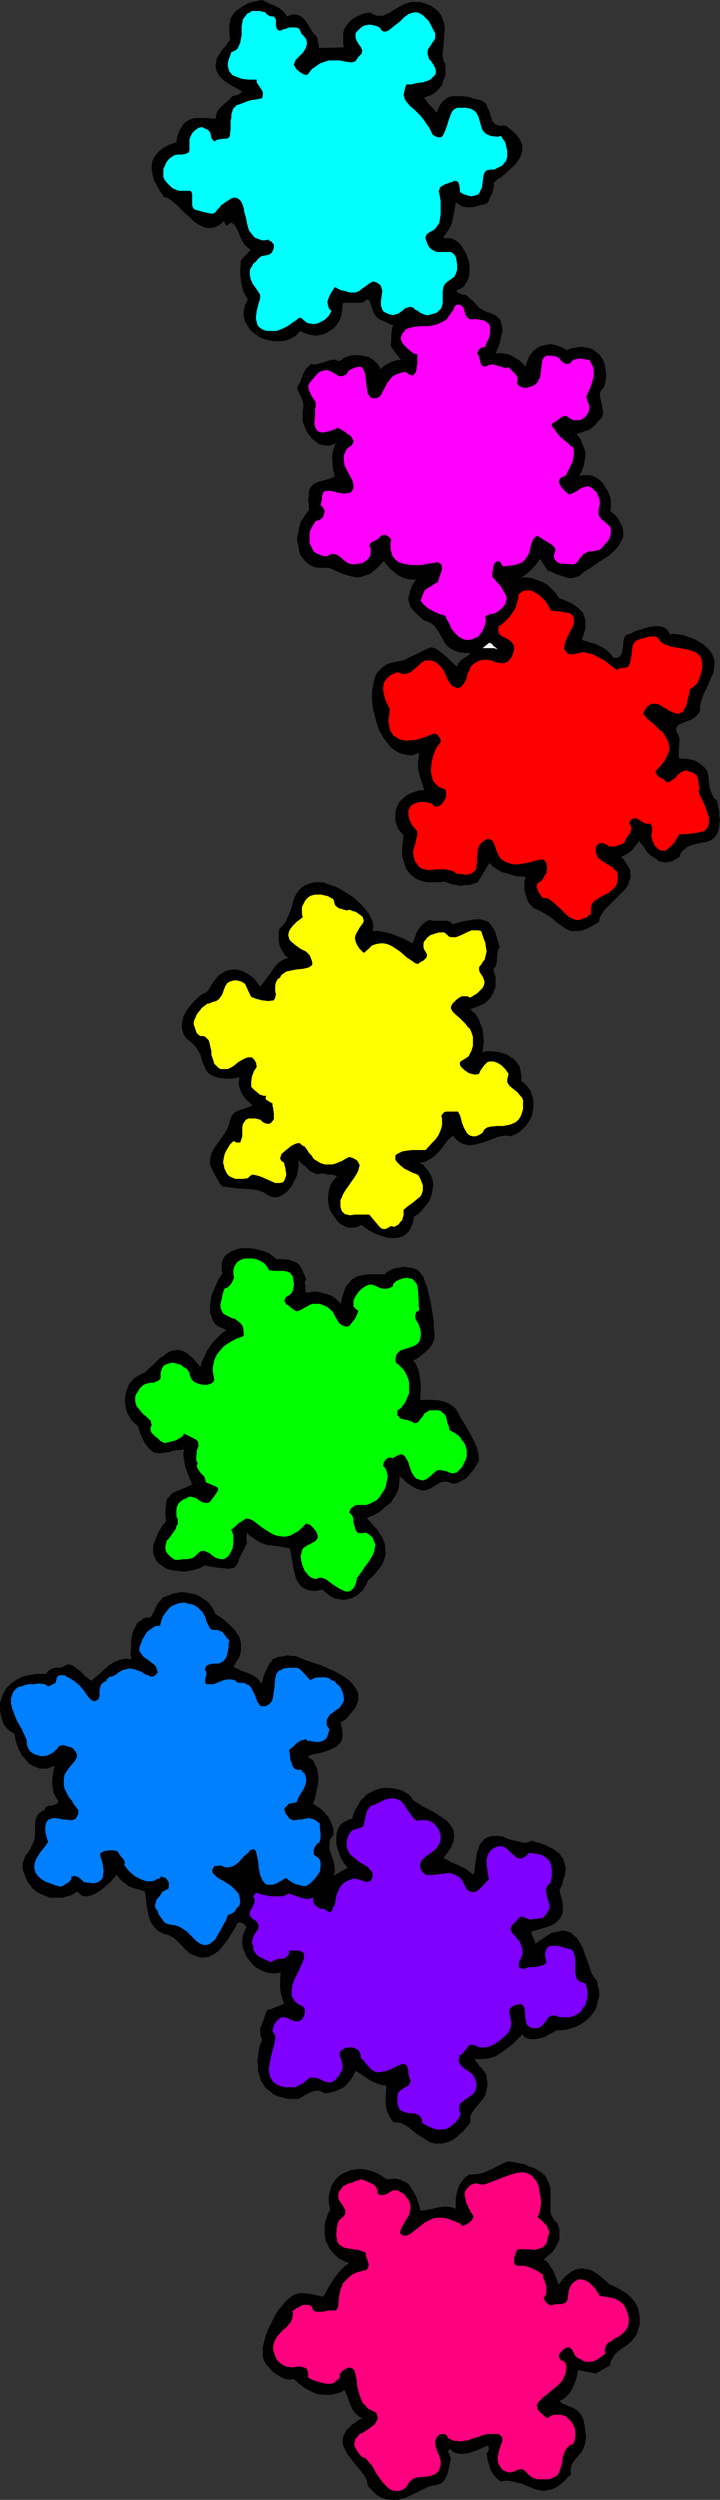 <?xml version="1.0" encoding="UTF-8" standalone="no"?>
<svg
   version="1.0"
   width="44.848mm"
   height="155.668mm"
   id="svg14"
   sodipodi:docname="Snowflake Border 2.wmf"
   xmlns:inkscape="http://www.inkscape.org/namespaces/inkscape"
   xmlns:sodipodi="http://sodipodi.sourceforge.net/DTD/sodipodi-0.dtd"
   xmlns="http://www.w3.org/2000/svg"
   xmlns:svg="http://www.w3.org/2000/svg">
  <rect width="100%" height="100%" fill="#333333" stroke="none"/>
  <sodipodi:namedview
     id="namedview14"
     pagecolor="#ffffff"
     bordercolor="#000000"
     borderopacity="0.25"
     inkscape:showpageshadow="2"
     inkscape:pageopacity="0.0"
     inkscape:pagecheckerboard="0"
     inkscape:deskcolor="#d1d1d1"
     inkscape:document-units="mm" />
  <defs
     id="defs1">
    <pattern
       id="WMFhbasepattern"
       patternUnits="userSpaceOnUse"
       width="6"
       height="6"
       x="0"
       y="0" />
  </defs>
  <path
     style="fill:#000000;fill-opacity:1;fill-rule:evenodd;stroke:none"
     d="m 67.543,3.878 0.808,-0.323 0.646,-0.162 h 0.646 l 0.485,0.162 0.485,0.162 0.485,0.323 0.808,0.808 0.646,0.97 0.646,1.131 0.646,0.97 0.808,0.808 0.485,2.585 5.817,-0.162 -0.162,-0.97 V 9.372 8.564 7.918 L 80.955,7.11 81.278,6.464 81.602,5.979 81.925,5.494 l 0.97,-0.97 1.131,-0.646 1.454,-0.646 1.616,-0.323 0.808,0.485 0.808,0.323 h 0.646 0.808 L 90.812,3.393 91.62,3.07 93.074,2.101 94.852,1.131 95.66,0.808 96.629,0.485 h 1.131 1.131 l 1.131,0.323 1.293,0.485 1.131,0.808 0.808,0.646 0.646,0.97 0.323,0.808 0.323,0.97 0.162,1.131 -0.162,2.101 -0.162,2.101 -0.162,1.778 v 0.808 l 0.162,0.646 0.162,0.646 0.323,0.323 v 1.454 1.293 l -0.485,1.131 -0.323,1.131 -0.808,0.97 -0.808,0.808 -1.131,0.646 -1.454,0.485 0.323,0.485 0.323,0.485 0.646,0.808 0.808,0.808 0.808,0.97 0.485,-0.97 0.323,-0.808 0.485,-0.646 0.485,-0.485 0.646,-0.485 0.646,-0.323 0.646,-0.162 h 0.646 1.454 l 1.616,0.162 1.454,0.485 1.616,0.323 0.485,0.323 0.485,0.323 0.323,0.485 0.162,0.485 0.485,0.97 0.162,0.485 0.162,0.646 0.323,1.131 0.323,0.323 0.323,0.485 0.485,0.162 0.485,0.162 h 0.808 0.808 l 0.808,0.646 0.646,0.485 0.646,0.646 0.485,0.485 0.485,0.646 0.323,0.485 0.485,1.131 v 0.97 l -0.162,0.97 -0.323,0.97 -0.646,0.97 -0.646,0.808 -0.808,0.808 -1.616,1.454 -0.808,0.646 -0.808,0.485 -0.485,0.485 -0.485,0.323 0.162,0.646 -0.162,0.646 -0.323,1.293 -0.646,1.131 -0.162,0.646 -0.323,0.485 -0.97,0.323 -0.808,0.162 -1.131,0.323 -0.97,0.162 h -0.97 l -0.97,-0.162 -0.808,-0.485 -0.808,-0.485 -0.323,2.101 -0.485,2.262 -0.323,0.97 -0.485,0.97 -0.646,0.97 -0.646,0.808 0.162,0.162 0.323,0.162 h 0.646 0.646 l 0.485,0.162 0.808,0.485 0.646,0.485 0.646,0.808 0.485,0.808 0.485,0.808 0.323,0.97 0.323,0.808 0.162,0.97 v 1.131 0.808 l -0.162,0.97 -0.323,0.808 -0.485,0.808 -0.485,0.646 -0.808,0.485 -0.808,0.323 0.162,0.323 0.323,0.323 0.646,0.162 0.323,0.162 h 0.485 l 0.646,0.323 0.808,0.808 0.646,0.485 0.97,1.131 0.485,0.485 0.646,0.323 0.808,0.485 1.131,0.323 0.646,0.323 0.646,0.323 0.485,0.485 0.485,0.485 0.162,0.646 0.162,0.646 0.162,0.646 v 0.646 l -0.323,1.454 -0.323,1.454 -0.485,1.293 -0.485,1.131 0.97,-0.162 0.97,0.162 1.131,0.162 0.97,0.485 0.808,0.485 0.808,0.485 0.808,0.808 0.646,0.646 0.162,-0.808 0.323,-0.808 0.323,-0.808 0.485,-0.646 0.485,-0.646 0.646,-0.485 0.485,-0.323 0.646,-0.323 0.646,-0.162 0.808,-0.162 0.808,-0.162 0.646,0.162 0.808,0.162 0.808,0.323 0.808,0.323 0.646,0.485 1.293,-0.485 1.131,-0.162 1.131,-0.162 0.97,0.162 0.97,0.162 0.808,0.323 0.808,0.646 0.646,0.485 0.485,0.646 0.485,0.808 0.323,0.97 0.162,0.97 0.162,0.97 v 1.131 l -0.162,1.131 -0.323,1.131 -0.485,0.485 -0.323,0.485 -0.162,0.485 v 0.485 l 0.162,0.97 0.323,1.131 0.162,1.131 0.162,0.97 -0.162,0.485 -0.162,0.485 -0.485,0.485 -0.485,0.485 -0.485,0.646 -0.485,0.485 -0.646,0.485 -0.485,0.323 -1.454,0.485 -0.808,0.323 -0.646,0.162 0.97,1.293 0.485,1.293 0.485,1.131 0.162,1.131 -0.162,1.131 -0.162,1.293 -0.485,1.293 -0.646,1.454 0.808,-0.323 h 0.808 0.808 l 0.646,0.162 0.808,0.323 0.646,0.485 0.646,0.485 0.485,0.646 0.485,0.808 0.485,0.646 0.323,0.808 0.323,0.808 0.162,0.808 v 0.808 0.808 l -0.162,0.808 0.808,0.646 0.646,0.646 0.485,0.646 0.323,0.646 0.323,0.646 0.323,0.646 0.162,1.131 v 1.131 l -0.485,0.97 -0.485,0.97 -0.646,0.808 -0.97,0.97 -0.97,0.808 -2.262,1.454 -2.101,1.454 -1.131,0.646 -0.97,0.808 -0.323,0.323 -0.646,0.162 -0.97,0.323 h -0.97 l -0.97,-0.323 -1.939,-0.646 -0.97,-0.485 -0.97,-0.323 -1.777,-2.747 -0.97,1.293 -0.97,1.131 -1.293,1.131 -0.646,0.485 -0.808,0.323 h 1.454 l 1.293,0.162 1.293,0.485 1.293,0.485 1.131,0.646 0.97,0.97 0.97,0.97 0.646,1.131 1.777,0.646 1.616,0.808 0.646,0.485 0.646,0.485 0.485,0.485 0.485,0.485 0.485,1.293 0.162,0.646 v 0.808 0.808 l -0.162,0.808 -0.323,0.97 -0.323,1.131 2.101,0.646 1.131,0.323 0.97,0.485 0.97,0.485 0.808,0.646 0.808,0.808 0.646,0.808 h 0.646 0.323 l 0.323,-0.162 0.323,-0.323 0.323,-0.646 0.162,-0.808 0.162,-0.808 v -0.808 l 0.162,-0.97 0.323,-0.646 0.485,-0.323 0.646,-0.162 1.293,-0.646 1.616,-0.485 1.616,-0.485 1.616,-0.162 h 0.808 l 0.646,0.162 0.485,0.162 0.646,0.485 0.323,0.485 0.323,0.646 0.97,-0.162 0.97,0.162 1.131,0.162 0.97,0.323 0.97,0.323 1.131,0.485 0.808,0.485 0.808,0.485 1.131,0.97 0.808,0.97 0.485,0.97 0.323,0.97 v 0.97 l -0.162,1.131 -0.162,0.97 -0.485,0.97 -0.808,1.939 -0.97,1.939 -0.323,0.97 -0.323,0.97 -0.162,0.97 v 0.97 l -0.485,0.808 -0.808,0.808 -0.808,0.485 -0.808,0.323 -0.808,0.323 -0.808,0.323 -0.646,0.323 -0.323,0.485 -0.162,0.323 v 0.323 l 0.323,0.808 0.162,0.323 0.162,0.485 0.162,0.323 v 0.323 l -0.162,2.262 v 0.97 1.131 l 0.97,0.162 h 0.808 l 0.808,0.162 0.808,0.162 1.131,0.485 0.808,0.646 0.646,0.485 0.485,0.646 0.323,0.646 0.162,0.808 0.323,2.909 0.323,0.808 0.323,0.808 0.323,0.646 0.808,0.646 0.162,1.293 0.323,1.131 v 1.131 l 0.162,0.97 -0.162,0.808 v 0.646 l -0.162,0.646 -0.162,0.646 -0.162,0.485 -0.323,0.485 -0.485,0.646 -0.808,0.485 -0.808,0.323 -1.777,0.323 -1.939,0.485 -0.808,0.323 -0.808,0.646 -0.646,0.646 -0.323,0.485 -0.162,0.646 -0.808,0.485 -0.808,0.485 -0.646,0.162 -0.808,0.162 h -0.646 l -0.646,-0.162 -0.646,-0.162 -0.485,-0.485 -1.293,-0.808 -0.97,-0.97 -0.808,-1.293 -0.97,-1.131 -0.808,1.131 -0.97,1.131 -1.131,0.808 -1.293,0.646 0.646,0.646 0.808,1.293 0.323,0.485 0.323,0.646 v 0.485 l 0.162,1.131 -0.323,0.97 -0.323,0.97 -0.646,0.97 -0.808,0.808 -1.777,1.778 -1.616,1.616 -0.808,0.808 -0.485,0.808 -0.485,0.808 -0.162,0.97 -0.646,0.485 -0.808,0.485 -1.293,0.646 -1.131,0.485 -0.97,0.162 h -0.97 -0.808 l -0.808,-0.323 -0.808,-0.485 -1.454,-0.97 -1.454,-1.293 -1.777,-1.131 -0.97,-0.485 -0.97,-0.485 -0.485,-0.162 -0.323,-0.323 -0.808,-0.808 -0.485,-0.97 -0.323,-1.131 -0.323,-1.131 v -1.131 -0.97 l 0.323,-0.97 -2.262,-0.162 -1.131,-0.323 -1.131,-0.323 -1.131,-0.323 -1.131,-0.646 -0.97,-0.646 -0.808,-0.808 -2.747,4.525 -0.97,0.323 -0.97,0.323 h -0.97 l -1.131,0.162 -0.97,-0.162 -0.97,-0.162 -0.97,-0.323 -0.97,-0.323 -1.293,0.162 h -1.293 -1.131 l -1.131,-0.162 -0.97,-0.323 -0.97,-0.485 -0.808,-0.646 -0.646,-0.646 -0.646,-0.808 -0.323,-0.97 -0.323,-0.97 -0.323,-1.131 v -0.97 -1.293 l 0.162,-1.293 0.162,-1.293 -0.646,-0.808 -0.646,-0.808 -0.323,-0.97 -0.323,-0.808 v -0.97 -0.808 l 0.162,-0.97 0.323,-0.808 0.323,-0.808 0.646,-0.646 0.646,-0.646 0.646,-0.485 0.97,-0.485 0.97,-0.323 0.97,-0.323 h 1.131 l -0.323,-1.131 -0.323,-0.97 -0.646,-2.262 -0.162,-1.131 v -1.131 l 0.162,-1.131 0.162,-0.97 -0.808,0.162 -0.808,0.323 h -0.97 l -0.646,-0.162 -0.808,-0.162 -0.808,-0.323 -0.646,-0.323 -0.646,-0.485 -0.646,-0.485 -0.485,-0.646 -1.131,-1.454 -0.97,-1.616 -0.646,-1.778 -0.485,-1.939 -0.485,-1.939 -0.162,-1.939 v -1.778 l 0.323,-1.778 0.323,-1.454 0.323,-0.808 0.323,-0.485 0.485,-0.485 0.485,-0.485 0.646,-0.485 0.646,-0.485 1.293,-0.323 0.646,-0.162 0.808,-0.162 1.454,-0.323 1.131,-0.646 1.131,-0.485 0.97,-0.485 0.646,-0.323 0.646,-0.323 0.646,-0.323 0.485,-0.162 0.323,-0.162 h 0.485 l 0.485,0.162 0.646,0.323 0.646,0.485 0.646,0.485 0.97,0.808 1.131,1.131 1.293,1.131 0.162,-0.646 0.323,-0.323 0.323,-0.485 0.485,-0.323 0.485,-0.323 0.97,-0.646 0.323,-0.485 h -1.454 l -1.131,-0.162 -0.97,-0.323 -0.97,-0.485 -0.646,-0.485 -0.646,-0.646 -0.808,-1.454 -0.808,-1.454 -0.808,-1.131 -0.646,-0.646 -0.485,-0.323 -0.646,-0.323 -0.808,-0.162 -1.293,-1.131 -1.131,-1.131 -0.808,-0.97 -0.323,-1.131 -0.162,-0.485 v -0.646 l 0.162,-0.485 0.162,-0.646 0.162,-0.646 0.323,-0.808 0.485,-0.808 0.485,-0.808 h -1.131 l -1.131,-0.162 -0.97,-0.323 -1.131,-0.646 -0.808,-0.646 -0.97,-0.808 -1.454,-1.778 -1.131,1.293 -1.131,0.97 -0.97,0.808 -1.131,0.323 -0.808,0.323 -0.97,0.162 -0.97,-0.162 -0.808,-0.162 -1.616,-0.485 -1.454,-0.646 -1.454,-0.646 -0.646,-0.162 h -0.808 -1.293 l -1.131,-0.162 -0.97,-0.485 -0.97,-0.646 -0.646,-0.808 -0.646,-0.808 -0.323,-0.97 -0.162,-1.131 -0.323,-1.131 v -1.131 l 0.323,-1.131 0.162,-1.131 0.323,-1.293 0.646,-0.97 0.646,-0.97 0.646,-0.808 v -1.293 l -0.162,-1.293 0.162,-0.97 v -0.808 l 0.162,-0.646 0.323,-0.485 0.323,-0.323 0.323,-0.323 0.97,-0.485 1.131,-0.323 1.293,-0.323 1.616,-0.646 -0.485,-1.939 -0.162,-2.101 v -0.97 l 0.162,-0.97 0.323,-0.97 0.323,-0.97 -0.808,0.485 -0.808,0.162 H 76.754 l -0.808,-0.162 -0.808,-0.162 -0.646,-0.485 -0.646,-0.485 -0.485,-0.485 -1.131,-1.454 -0.323,-0.808 -0.323,-0.808 -0.323,-0.808 V 98.409 97.601 96.793 l 0.162,-0.97 v -0.646 l -0.162,-0.646 -0.162,-0.646 -0.323,-0.646 -0.323,-0.646 -0.323,-0.646 -0.162,-0.808 0.808,-1.454 0.485,-1.454 0.808,-1.454 0.485,-0.485 0.646,-0.646 0.808,0.162 0.808,-0.162 1.777,-0.485 0.808,-0.323 0.808,-0.162 h 0.808 l 0.323,0.162 0.485,0.162 0.646,-0.323 0.485,-0.485 1.454,-0.485 1.454,-0.162 1.454,0.162 0.646,0.162 0.808,0.162 0.485,0.323 0.646,0.323 0.485,0.485 0.485,0.485 0.485,0.646 0.162,0.646 0.485,-0.485 0.646,-0.485 1.131,-0.646 1.293,-0.485 1.293,-0.162 -2.424,-3.232 0.162,-1.131 v -1.293 l 0.162,-1.293 v -0.485 l 0.323,-0.646 -0.808,-0.323 -0.646,-0.323 -1.454,-0.646 -0.646,-0.323 -0.485,-0.485 -0.485,-0.646 -0.323,-0.808 -0.162,-0.646 -0.162,-0.323 -0.162,-0.485 -0.162,-0.646 -0.323,-0.323 -0.323,-0.162 -0.646,0.485 -0.646,0.323 h -0.808 -0.646 -0.808 -0.808 -0.808 l -0.646,0.162 v 0.97 l -0.162,1.131 -0.162,0.808 -0.323,0.97 -0.485,0.808 -0.485,0.646 -0.646,0.646 -0.808,0.485 -0.646,0.485 -0.808,0.323 -0.97,0.162 -0.808,0.162 -0.97,-0.162 -0.808,-0.162 -0.97,-0.323 -0.97,-0.485 -0.97,1.131 -1.131,0.646 -1.131,0.485 -1.454,0.162 h -1.131 l -1.293,-0.162 -1.293,-0.323 -1.131,-0.485 -1.131,-0.808 -0.97,-0.808 -0.646,-0.97 -0.646,-1.131 -0.323,-1.131 v -1.293 l 0.162,-0.646 0.162,-0.808 0.323,-0.646 0.323,-0.646 -0.646,-1.131 -0.485,-0.97 -0.323,-1.293 -0.323,-2.262 V 63.667 l 0.162,-2.424 2.262,-2.424 -0.808,-0.646 -0.646,-0.646 -0.485,-0.808 -0.485,-0.97 -0.162,-0.485 -0.162,-0.485 -0.485,-0.97 -0.485,-0.808 -0.808,-0.646 -1.131,0.808 -0.646,-1.131 -0.485,0.485 -0.646,0.485 -0.97,0.485 -0.97,0.162 h -0.97 l -0.97,-0.323 -0.97,-0.485 -0.97,-0.646 -0.808,-0.808 -1.777,-1.616 -1.616,-1.616 -0.808,-0.646 -0.808,-0.646 -0.646,-0.323 -0.646,-0.162 -1.293,-1.939 -0.485,-0.97 -0.485,-0.808 -0.323,-0.97 -0.162,-0.97 -0.162,-0.97 v -0.808 l 0.162,-0.97 0.323,-0.808 0.485,-0.646 0.646,-0.808 0.808,-0.646 0.97,-0.646 1.131,-0.485 1.293,-0.485 0.162,-1.131 0.323,-0.97 0.323,-0.808 0.485,-0.646 0.323,-0.646 0.485,-0.485 0.485,-0.323 0.646,-0.323 0.485,-0.162 0.808,-0.162 h 1.454 1.454 l 1.777,0.162 0.162,-0.808 0.162,-0.808 0.485,-0.646 0.646,-0.646 0.646,-0.646 0.646,-0.485 1.293,-1.293 1.293,-0.323 0.485,-0.323 0.485,-0.485 -0.97,-0.485 -1.131,-0.646 -0.808,-0.485 -0.808,-0.485 -0.646,-0.485 -0.485,-0.485 -0.485,-0.485 -0.323,-0.485 -0.485,-0.97 -0.162,-0.97 0.162,-0.97 0.162,-0.808 0.485,-0.808 0.485,-0.808 0.485,-0.646 0.646,-0.646 0.323,-0.646 0.485,-0.485 0.162,-0.485 V 8.726 L 53.97,7.756 V 6.948 5.979 L 54.132,5.171 54.293,4.363 54.616,3.717 55.101,3.07 55.586,2.585 56.232,2.101 56.879,1.616 58.333,0.808 59.949,0.323 61.726,0 l 1.616,0.808 0.808,0.323 0.808,0.323 0.808,0.485 0.646,0.485 0.646,0.646 z"
     id="path1" />
  <path
     style="fill:#00ffff;fill-opacity:1;fill-rule:evenodd;stroke:none"
     d="M 65.928,7.272 66.574,6.948 67.22,6.787 68.028,6.464 h 0.808 0.808 l 0.646,0.162 0.323,0.485 0.162,0.323 0.162,0.485 0.646,0.646 0.485,0.646 0.162,0.646 v 0.646 l -0.162,0.485 -0.162,0.485 -0.646,0.97 -0.808,0.808 -0.808,0.808 -0.162,0.323 -0.162,0.485 -0.162,0.323 0.162,0.323 0.485,0.808 0.808,0.646 0.808,0.485 0.485,0.162 h 0.485 l 0.97,-1.293 1.131,-0.808 0.97,-0.646 0.97,-0.323 0.97,-0.323 h 0.97 0.808 0.808 l 0.808,0.162 0.808,0.162 1.293,0.162 0.323,-0.162 0.485,-0.162 0.323,-0.485 0.323,-0.485 0.323,-0.323 0.485,-0.485 V 12.281 L 85.318,11.958 84.995,11.15 84.51,10.503 84.025,9.695 83.702,8.888 V 8.403 7.918 l 0.162,-0.323 0.485,-0.485 0.485,-0.485 0.646,-0.485 0.485,-0.162 0.808,-0.162 h 0.485 l 0.808,0.162 0.646,0.162 0.646,0.323 0.323,0.485 0.323,0.323 0.323,0.162 h 0.485 l 0.485,-0.162 0.485,-0.323 0.97,-0.808 1.293,-0.97 1.131,-1.131 1.131,-0.808 0.646,-0.162 0.485,-0.162 h 0.808 l 0.808,0.323 0.646,0.485 0.646,0.646 0.646,0.646 0.323,0.646 0.808,1.616 0.323,0.485 v 0.646 0.485 l -0.162,0.485 -0.485,0.646 -0.485,0.808 -0.485,0.646 -0.162,0.485 v 0.323 0.485 l 0.162,0.485 0.162,0.646 0.485,0.485 0.646,0.97 0.323,0.646 0.162,0.646 v 0.646 l -0.323,0.485 -0.323,0.323 -0.485,0.485 -0.485,0.323 -1.454,0.485 -1.454,0.162 -1.293,0.323 H 96.144 95.66 l -0.323,0.97 -0.162,0.808 -0.162,0.646 0.162,0.646 0.162,0.485 0.323,0.485 0.808,0.97 1.131,0.97 0.646,0.646 0.646,0.646 0.808,0.97 0.646,0.97 0.808,1.131 0.646,1.454 0.808,0.485 0.646,0.162 h 0.485 l 0.485,-0.323 0.162,-0.323 0.323,-0.646 0.485,-1.293 0.485,-1.616 0.485,-1.293 0.323,-0.646 0.485,-0.485 0.646,-0.323 h 0.646 1.293 l 1.131,0.162 0.646,0.323 0.646,0.485 0.323,0.485 0.323,0.646 0.808,2.747 0.323,0.646 0.485,0.485 0.485,0.323 0.808,0.323 1.131,0.162 h 0.646 l 0.646,-0.162 0.485,0.808 0.485,0.646 0.162,0.646 0.162,0.808 0.162,0.646 v 0.646 0.646 l -0.162,0.646 -0.162,0.485 -0.485,0.485 -0.323,0.485 -0.646,0.323 -0.646,0.323 -0.646,0.323 h -0.808 l -0.97,0.162 -0.323,0.323 -0.323,0.485 -0.162,0.97 -0.162,1.293 -0.162,1.131 -0.323,0.485 -0.162,0.485 -0.323,0.485 -0.323,0.162 -0.646,0.162 -0.646,0.162 -0.808,-0.162 -0.97,-0.323 -0.323,-0.162 -0.323,-0.162 -0.323,-0.323 v -0.646 l -0.162,-0.97 -0.162,-0.485 -0.323,-0.323 h -0.323 l -0.323,-0.162 -0.485,0.323 -0.646,0.162 -1.293,0.485 -0.485,0.323 -0.485,0.323 -0.162,0.646 -0.162,0.323 0.162,0.323 0.162,0.97 0.162,0.97 v 0.97 0.808 0.646 0.646 l -0.162,1.131 -0.162,0.97 -0.485,0.646 -0.323,0.485 -0.485,0.485 -0.97,0.485 -0.646,0.485 -0.162,0.323 -0.162,0.323 v 0.485 l 0.323,0.808 0.323,0.808 0.485,0.646 0.485,0.323 0.646,0.323 0.485,0.162 h 0.646 0.97 1.131 0.485 l 0.485,0.323 0.323,0.323 0.323,0.485 0.162,0.808 0.162,0.97 v 1.293 l -0.162,0.485 -0.162,0.485 -0.323,0.646 -0.646,0.485 -1.131,0.808 -0.485,0.485 -0.323,0.646 -0.162,0.97 v 1.939 0.808 l -0.162,0.808 -0.323,0.646 -0.323,0.323 -0.323,0.323 -0.485,0.323 -0.646,0.162 -0.485,0.162 -0.646,0.162 h -0.485 L 99.861,74.009 99.053,73.686 98.407,73.201 97.76,72.878 97.275,72.393 96.629,72.231 h -0.323 l -0.323,0.162 -0.646,0.162 -0.485,0.485 -1.131,0.808 -0.646,0.162 -0.646,0.162 -0.646,-0.162 -0.808,-0.323 -0.646,-0.323 -0.323,-0.485 -0.162,-0.485 -0.162,-0.485 V 70.777 l 0.162,-1.131 0.162,-1.131 -0.162,-0.646 -0.162,-0.485 -0.162,-0.323 -0.485,-0.323 -0.485,-0.323 -0.808,-0.162 -0.808,0.485 -1.131,0.808 -0.485,0.323 -0.808,0.646 -0.808,0.323 h -0.808 -0.485 l -0.646,-0.162 -0.485,-0.162 -0.808,-0.162 -0.808,-0.323 -0.808,-0.485 -0.97,1.454 -0.323,0.646 -0.323,0.808 -0.162,0.646 0.162,0.808 0.162,0.646 0.646,0.646 -0.646,1.131 -0.808,0.808 -0.808,0.485 -0.97,0.485 -0.97,0.162 -1.131,-0.162 -0.485,-0.162 -0.808,-0.646 -0.485,-0.485 H 70.775 70.452 l -0.323,0.162 -0.323,0.323 -0.485,0.323 -0.485,0.323 -1.131,0.808 -1.293,0.646 -1.293,0.485 H 64.312 63.665 62.857 L 62.211,77.725 61.565,77.402 60.918,76.917 60.595,76.433 60.434,75.786 60.272,75.14 v -0.646 l 0.162,-1.293 0.323,-1.293 0.323,-1.131 0.162,-0.485 V 69.807 69.484 69.323 L 60.272,67.868 59.464,66.737 58.979,65.606 58.818,64.636 V 63.667 l 0.162,-0.485 0.323,-0.485 0.323,-0.646 0.646,-0.485 0.485,-0.646 0.808,-0.646 0.97,-0.162 0.808,-0.162 0.646,-0.485 0.323,-0.646 0.162,-0.646 V 57.526 L 64.15,57.203 63.989,56.88 63.504,56.718 63.181,56.395 62.373,56.557 H 61.726 L 61.242,56.395 60.757,56.234 59.949,55.911 59.302,55.103 58.656,54.295 58.333,53.325 57.848,51.063 57.525,49.932 57.363,48.962 57.04,47.993 56.717,47.346 56.232,46.861 55.909,46.7 55.586,46.538 h -0.323 -0.323 l -0.485,0.162 -0.485,0.323 -0.808,0.485 -0.646,0.485 -0.485,0.323 -0.323,0.485 -0.646,0.646 -0.323,0.485 -0.485,0.323 h -0.808 l -0.646,-0.162 -0.808,-0.162 -1.131,-0.323 -1.131,-0.323 -0.323,-0.485 -0.162,-0.485 v -1.131 -1.131 -0.485 l -0.323,-0.646 h -1.293 -1.454 l -1.293,-0.485 -0.485,-0.323 -0.485,-0.485 -0.646,-0.646 -0.485,-0.646 -0.323,-0.646 v -0.485 -0.646 -0.808 l 0.323,-0.646 0.323,-0.808 0.485,-0.646 0.485,-0.485 0.485,-0.323 0.485,-0.323 0.97,-0.162 h 0.97 l 0.808,-0.162 0.323,-0.162 0.323,-0.162 0.162,-0.485 v -0.485 -0.808 -0.97 -0.323 l 0.162,-0.485 0.485,-0.97 0.808,-0.808 0.323,-0.162 0.323,-0.323 h 0.323 l 0.485,-0.162 0.646,0.323 0.808,0.323 0.485,0.646 0.162,0.485 0.162,0.808 0.323,0.485 0.162,0.162 0.323,0.162 0.323,-0.323 0.646,-0.162 1.131,-0.162 h 0.646 l 0.485,-0.162 0.323,-0.485 v -0.485 l 0.162,-1.131 v -0.97 -0.97 l 0.162,-0.646 v -0.808 l 0.162,-0.485 0.162,-0.646 0.162,-0.323 0.485,-0.485 0.323,-0.323 0.646,-0.162 0.808,-0.323 0.808,-0.323 0.97,-0.323 1.293,-0.162 1.454,-0.323 0.162,-0.808 V 21.815 L 61.726,21.33 61.403,20.845 60.757,19.876 60.434,19.391 V 18.745 h -1.777 l -1.616,-0.162 -1.293,-0.485 -0.485,-0.162 -0.646,-0.323 -0.323,-0.485 -0.323,-0.323 -0.162,-0.646 -0.162,-0.485 v -0.808 l 0.162,-0.808 0.323,-0.808 0.323,-0.97 0.808,-0.323 0.646,-0.485 0.323,-0.646 0.323,-0.808 L 56.717,9.211 56.879,8.241 V 6.302 l 0.162,-0.97 0.162,-0.808 0.485,-0.646 0.485,-0.646 0.646,-0.323 0.485,-0.323 h 0.485 1.293 l 0.646,0.162 0.808,0.162 0.162,0.323 0.162,0.162 0.485,0.323 0.646,0.162 h 0.485 l 0.323,0.485 0.162,0.323 v 1.454 l 0.162,0.485 0.162,0.323 z"
     id="path2" />
  <path
     style="fill:#ff00ff;fill-opacity:1;fill-rule:evenodd;stroke:none"
     d="m 114.242,81.604 -0.646,0.162 -0.646,0.323 -0.323,0.323 -0.162,0.485 -0.162,0.323 0.323,0.323 0.162,0.485 0.323,1.293 0.162,0.485 0.323,0.323 0.323,0.162 h 0.323 l 0.323,-0.162 0.485,-0.162 0.323,-0.162 h 0.808 l 0.646,0.162 0.485,0.162 1.131,0.323 0.646,0.162 0.646,-0.162 0.808,0.808 0.808,0.808 0.323,0.485 0.162,0.323 v 0.646 l -0.162,0.646 0.323,0.485 0.485,0.323 0.485,0.162 0.485,0.162 h 0.485 l 0.485,-0.162 0.97,-0.323 0.646,-0.323 0.485,-0.485 0.323,-0.646 0.323,-0.646 0.162,-1.293 0.162,-1.293 0.162,-1.293 0.162,-0.323 0.323,-0.485 0.485,-0.323 h 0.485 0.808 l 0.808,0.162 0.485,0.162 0.485,0.323 0.323,0.485 0.323,0.323 0.485,0.323 0.323,0.162 h 0.485 l 0.646,-0.162 0.485,-0.646 0.323,-0.162 0.646,-0.162 0.646,-0.162 1.131,0.162 0.646,0.162 h 0.646 l 0.323,0.808 0.485,0.808 0.162,0.808 v 0.646 0.646 l -0.162,0.808 -0.323,1.131 -0.485,1.293 -0.485,0.97 -0.162,0.485 -0.162,0.323 0.162,0.485 v 0.323 l 0.485,0.97 0.162,0.808 -0.162,0.646 -0.162,0.485 -0.323,0.485 -0.323,0.485 -0.485,0.323 -0.485,0.323 -0.485,0.162 h -0.646 -0.646 l -0.485,-0.162 -0.485,-0.323 -0.485,-0.323 -0.162,-0.162 h -0.646 l -0.485,0.162 -0.485,0.323 -0.323,0.323 -0.485,0.323 -0.485,0.323 -0.646,0.323 v 0.162 0.323 l 0.162,0.323 0.323,0.323 0.646,0.97 0.808,0.97 0.97,0.808 0.97,0.808 0.646,0.646 0.323,0.162 h 0.162 l 0.162,0.97 v 0.97 l -0.323,1.616 -0.808,1.616 -0.808,1.616 -0.485,0.162 -0.485,0.162 -0.323,0.323 -0.162,0.162 -0.162,0.646 0.323,0.646 0.323,0.646 0.485,0.485 0.646,0.646 0.646,0.485 0.646,-0.162 0.646,-0.323 0.646,-0.323 0.646,-0.485 0.646,-0.323 0.646,-0.162 0.646,-0.162 0.646,0.323 0.485,0.323 0.485,0.485 0.485,0.485 0.162,0.646 0.323,0.646 0.162,0.646 v 0.646 l -0.162,0.646 -0.162,0.646 v 0.646 0.485 l 0.162,0.485 0.485,0.646 0.646,0.485 0.646,0.646 0.646,0.485 0.162,0.323 0.162,0.323 v 0.485 0.485 l -0.162,0.808 -0.323,0.808 -0.485,0.646 -0.646,0.646 -0.485,0.646 -0.646,0.485 -0.808,0.162 -0.808,0.162 h -0.808 l -0.646,0.323 -0.646,0.323 -0.808,0.97 -0.808,1.131 -0.646,0.323 -2.909,-0.162 -0.646,-0.162 -0.485,-0.323 -0.485,-0.646 -0.162,-0.323 v -0.485 l 0.162,-0.485 0.162,-0.485 v -0.323 -0.323 l -0.485,-0.646 -0.646,-0.485 -1.616,-0.97 -0.808,-0.485 -0.646,-0.485 -0.485,0.323 -0.323,0.323 -0.323,0.485 -0.162,0.485 -0.323,1.131 -0.323,1.293 -0.323,0.646 -0.323,0.485 -0.485,0.646 -0.485,0.485 -0.808,0.323 -0.97,0.323 -1.293,0.162 -1.454,0.162 -0.323,-0.485 -0.323,-0.485 -0.162,-0.162 -0.323,-0.162 -0.485,0.162 -0.485,0.485 -0.162,0.646 -0.162,0.808 -0.162,0.97 v 0.646 l 0.485,0.485 0.485,0.646 0.97,0.97 0.646,1.131 0.646,1.131 0.162,0.485 v 0.485 l -0.162,0.646 -0.162,0.485 -0.485,0.646 -0.485,0.485 -0.808,0.646 -0.97,0.485 h -0.485 l -0.485,0.162 -0.485,0.162 -0.485,0.323 0.162,0.97 -0.162,0.808 -0.323,0.808 -0.323,0.808 -0.485,0.646 -0.485,0.646 -0.646,0.323 -0.808,0.323 -0.808,0.162 h -0.808 l -0.808,-0.323 -0.808,-0.485 -0.808,-0.808 -0.808,-0.97 -0.646,-1.454 -0.485,-0.808 -0.323,-0.808 -1.616,-0.485 -1.616,-0.808 -0.808,-0.485 -0.646,-0.485 -0.646,-0.646 -0.485,-0.646 0.323,-0.97 0.323,-0.808 0.162,-0.485 0.485,-0.485 0.485,-0.323 0.646,-0.323 0.646,-0.485 0.97,-0.485 0.162,-0.485 0.162,-0.646 0.485,-1.293 0.162,-0.646 v -0.485 l -0.162,-0.646 -0.485,-0.323 -0.162,-0.162 h -0.646 l -0.323,0.162 h -0.323 l -0.97,0.162 -1.939,0.323 H 96.791 l -0.97,-0.162 -0.97,-0.162 -0.97,-0.323 -0.808,-0.646 -0.646,-0.808 -0.162,-0.485 -0.323,-1.131 v -0.646 -0.808 l 0.162,-0.808 -0.485,-0.646 -0.646,-0.323 -0.323,-0.162 h -0.485 l -0.323,0.162 -0.323,0.162 -0.323,0.485 -0.162,0.162 -0.97,0.485 -0.646,0.323 -0.323,0.323 -0.162,0.485 0.323,0.485 v 0.646 0.485 0.485 l -0.162,0.323 -0.323,0.485 -0.646,0.646 -0.808,0.485 -0.97,0.162 -0.97,0.162 -1.131,-0.162 -0.646,-0.323 -0.646,-0.485 -0.485,-0.485 -0.646,-0.485 -0.485,-0.323 -0.646,-0.162 H 78.37 77.885 l -0.323,0.162 -0.485,0.323 h -0.97 l -0.808,-0.323 -0.808,-0.323 -0.646,-0.485 -0.323,-0.646 -0.323,-0.646 -0.323,-0.646 v -1.454 -0.808 l 0.162,-0.646 0.323,-0.646 0.323,-0.646 0.323,-0.485 0.323,-0.485 0.485,-0.162 0.485,-0.162 0.485,-0.323 0.323,-0.485 0.162,-0.485 0.162,-0.646 -0.162,-0.646 -0.323,-0.323 -0.162,-0.323 -0.323,-0.162 0.323,-1.293 v -0.646 l 0.162,-0.646 0.162,-0.485 0.485,-0.323 h 0.485 0.485 0.485 l 0.485,0.162 0.646,0.162 0.97,0.162 0.808,0.162 0.97,-0.162 h 0.323 l 0.323,-0.162 0.323,-0.323 0.162,-0.323 0.162,-0.323 v -0.646 l -0.162,-0.97 -0.485,-0.97 -0.97,-1.778 -0.485,-0.97 -0.162,-1.131 v -0.646 -0.646 l 0.323,-0.646 0.323,-0.808 0.646,-0.485 0.485,-0.323 0.323,-0.485 0.162,-0.323 v -0.323 l -0.162,-0.323 -0.162,-0.323 -0.323,-0.485 -1.616,-1.131 -0.808,-0.485 -0.323,-0.162 -0.162,-0.162 -0.808,0.323 -0.808,0.323 -0.646,0.162 -0.485,0.162 -0.97,0.162 -0.808,-0.162 -0.485,-0.323 -0.323,-0.485 -0.162,-0.485 -0.162,-0.808 0.162,-1.616 v -1.616 l 0.162,-0.646 v -0.808 l -0.162,-0.485 -0.323,-0.485 -0.485,-0.646 -0.323,-0.808 -0.323,-0.646 -0.162,-0.97 0.323,-0.646 0.485,-0.646 1.131,-1.293 0.646,-0.646 0.808,-0.323 0.808,-0.162 0.808,0.162 0.97,0.485 0.485,0.323 0.485,0.323 0.485,0.162 h 0.485 l 0.485,-0.162 0.646,-0.323 0.162,-0.323 0.323,-0.485 0.808,-0.485 0.808,-0.323 0.97,-0.162 0.485,0.162 0.323,0.323 0.162,0.485 0.323,0.646 0.162,1.454 0.162,1.616 0.162,0.646 v 0.808 l 0.323,0.485 0.323,0.485 0.485,0.323 h 0.485 0.646 l 0.485,-0.323 0.323,-0.162 1.131,-2.101 0.485,-0.97 0.646,-0.808 0.646,-0.808 0.97,-0.485 0.97,-0.323 0.646,-0.162 h 0.646 l 0.485,0.485 0.485,0.162 0.485,0.162 0.323,-0.162 0.162,-0.323 0.323,-0.323 0.162,-0.97 0.162,-1.131 V 83.381 L 97.437,83.219 96.791,82.735 95.983,82.088 95.336,81.442 94.69,80.634 94.367,79.826 V 79.503 l 0.162,-0.485 0.162,-0.485 0.323,-0.323 0.485,-0.646 0.646,-0.323 0.646,-0.162 0.808,-0.162 1.616,-0.162 h 1.616 l 0.97,-0.162 0.808,-0.162 0.808,-0.323 0.97,-0.485 0.808,-0.485 0.646,-0.97 0.808,-1.131 0.646,-1.293 h 0.646 0.323 l 0.323,0.162 0.323,0.323 0.323,0.485 0.162,0.646 0.162,0.646 0.323,0.646 0.323,0.162 0.323,0.323 h 0.323 0.646 0.97 l 0.808,0.162 0.646,0.162 0.646,0.323 0.323,0.323 0.323,0.323 0.162,0.485 v 0.646 0.97 l -0.323,1.131 -0.485,0.97 z"
     id="path3" />
  <path
     style="fill:#ff0000;fill-opacity:1;fill-rule:evenodd;stroke:none"
     d="m 145.105,157.713 0.485,-0.323 0.485,-0.162 h 0.97 l 0.323,-0.162 0.485,-0.162 0.323,-0.485 0.162,-0.485 0.162,-0.808 0.162,-0.808 0.162,-1.616 0.162,-0.808 0.323,-0.646 0.485,-0.485 0.485,-0.162 0.323,-0.162 0.485,-0.162 0.646,-0.162 1.293,-0.323 h 0.646 0.485 l 0.485,0.162 0.485,0.485 0.485,0.646 0.646,0.485 0.97,0.323 0.808,0.323 1.939,0.323 1.939,0.323 0.808,0.323 0.808,0.162 0.646,0.485 0.646,0.646 0.323,0.646 0.162,0.97 v 1.131 l -0.162,0.646 -0.162,0.808 -0.323,0.97 -0.485,1.131 -0.808,0.808 -0.485,0.323 -0.485,0.323 -0.162,1.131 -0.323,1.131 -0.162,0.808 -0.162,0.808 -0.323,0.485 -0.323,0.485 -0.162,0.485 -0.485,0.162 -0.323,0.162 -0.162,0.162 -0.808,-0.162 -0.808,-0.323 -0.646,-0.323 -1.616,-0.97 -0.808,-0.485 -0.808,-0.162 h -0.808 l -0.323,0.162 -0.323,0.162 -0.485,0.323 -0.323,0.485 -0.323,0.485 -0.323,0.808 0.485,0.485 0.485,0.646 1.454,1.131 1.454,1.454 0.808,0.646 0.485,0.808 0.485,0.808 0.323,0.808 0.162,0.97 v 0.97 l -0.485,0.97 -0.485,1.131 -0.485,0.646 -0.485,0.646 -0.646,0.646 -0.646,0.646 0.162,0.485 0.162,0.485 0.646,0.485 0.97,0.485 0.646,0.646 h 0.485 l 0.485,-0.162 0.646,-0.485 0.646,-0.485 0.162,-0.323 0.323,-0.323 0.646,-0.485 0.646,-0.323 0.485,-0.162 0.485,0.162 0.485,0.162 0.646,0.162 0.485,0.323 0.485,0.323 0.162,0.485 0.162,0.485 0.162,1.131 0.162,1.131 -0.162,0.323 v 0.323 l 0.162,0.485 0.162,0.485 0.323,0.646 0.323,0.646 0.646,1.454 0.485,1.616 0.323,0.646 v 0.646 0.808 l -0.162,0.646 -0.323,0.485 -0.323,0.485 -0.646,0.323 -0.646,0.162 -0.808,0.162 -0.97,0.162 -1.777,0.162 h -0.646 -0.646 l -0.646,0.97 -0.646,1.131 -0.808,0.808 -0.808,0.646 -0.323,0.323 h -0.485 -0.485 l -0.485,-0.162 -0.485,-0.323 -0.323,-0.323 -0.485,-0.646 -0.323,-0.808 -0.162,-0.485 -0.162,-0.646 0.162,-1.131 v -0.97 l -0.162,-0.485 -0.162,-0.323 h -0.808 l -0.646,-0.162 -0.808,-0.485 -0.485,-0.323 -0.646,-0.323 h -0.646 l -0.323,0.162 -0.323,0.162 -0.162,0.323 -0.162,0.485 0.162,0.323 0.162,0.323 0.162,0.485 -0.162,0.646 -0.162,0.485 -0.808,1.131 -0.323,0.485 -0.162,0.646 -0.808,0.485 -0.97,0.323 -0.97,0.162 h -0.808 l -0.485,-0.323 -0.646,-0.323 -0.646,-0.162 h -0.646 l -0.485,0.485 -0.162,0.162 -0.162,0.323 v 0.323 0.485 0.485 l 0.323,0.646 0.162,0.485 0.323,0.323 0.97,0.646 0.485,0.323 0.485,0.323 1.131,0.646 0.808,0.808 0.323,0.323 0.162,0.485 v 0.646 0.646 l -0.162,0.808 -0.323,0.808 -0.485,0.485 -0.323,0.323 -0.808,0.646 -2.101,1.131 -0.97,0.646 -0.485,0.323 -0.323,0.485 -0.162,0.323 -0.162,0.646 v 0.646 0.808 l -0.485,0.323 -0.485,0.485 -0.97,0.323 -0.808,0.323 h -0.808 l -0.808,-0.323 -0.646,-0.323 -0.646,-0.485 -0.646,-0.646 -1.293,-1.293 -1.293,-1.131 -0.646,-0.485 -0.485,-0.323 -0.646,-0.162 h -0.646 l -0.646,-0.808 -0.485,-0.808 -0.162,-0.485 -0.162,-0.323 v -0.485 l 0.162,-0.485 0.646,-0.485 0.646,-0.485 0.323,-0.808 0.485,-0.646 0.162,-0.808 v -0.808 l -0.162,-0.808 -0.485,-0.646 -0.162,-0.162 h -0.485 -0.485 l -0.646,0.162 -1.616,0.485 -1.777,0.323 -0.97,0.162 h -0.97 l -0.808,-0.162 -0.97,-0.323 -0.646,-0.323 -0.808,-0.646 -0.485,-0.808 -0.485,-1.131 -0.162,-0.485 -0.162,-0.646 -0.323,-0.485 -0.162,-0.485 -0.485,-0.323 -0.323,-0.162 h -0.485 l -0.646,0.323 -0.646,0.485 -0.485,0.485 -0.323,0.646 -0.162,0.808 -0.162,1.454 v 1.454 l -0.162,0.646 v 0.646 l -0.323,0.485 -0.485,0.485 -0.646,0.323 -0.808,0.162 h -0.646 l -0.485,-0.162 h -0.646 l -0.808,-0.162 -0.485,-0.485 -0.646,-0.162 -1.454,-0.323 h -1.454 l -1.454,0.162 h -1.293 l -0.646,-0.162 -0.646,-0.162 -0.485,-0.323 -0.485,-0.646 -0.485,-0.646 -0.323,-0.97 -0.162,-0.97 v -0.646 l 0.485,-1.616 0.323,-1.454 0.162,-0.646 v -0.808 l -0.646,-0.808 -0.646,-0.808 -0.323,-0.646 -0.323,-0.808 -0.162,-0.646 v -0.646 -0.646 l 0.323,-0.485 0.162,-0.485 0.485,-0.323 0.646,-0.323 0.485,-0.162 0.808,-0.162 h 0.808 l 0.97,0.162 0.97,0.323 0.162,0.323 0.162,0.162 0.485,0.162 0.646,-0.162 0.646,-0.323 0.485,-0.646 0.485,-0.808 0.162,-0.485 v -0.485 -0.485 l -0.162,-0.646 -0.808,-0.323 -0.808,-0.323 -0.485,-0.485 -0.646,-0.646 -0.323,-0.808 -0.162,-0.646 -0.162,-0.808 v -0.808 l 0.162,-1.778 0.485,-1.778 0.646,-1.454 0.485,-0.646 0.485,-0.646 v -0.323 -0.323 l -0.485,-0.808 -0.323,-0.323 -0.323,-0.162 -0.323,-0.162 -0.323,0.162 -2.101,0.808 -1.131,0.323 -0.97,0.323 h -1.131 l -0.808,0.162 -0.97,-0.162 -0.808,-0.162 -0.646,-0.485 -0.646,-0.323 -0.485,-0.646 -0.485,-0.808 -0.162,-0.97 -0.162,-1.131 0.162,-1.293 0.162,-1.454 -0.646,-1.293 -0.485,-1.131 -0.323,-1.293 -0.162,-1.293 0.162,-0.485 v -0.646 l 0.323,-0.485 0.323,-0.485 0.485,-0.485 0.646,-0.485 0.646,-0.323 0.808,-0.323 0.808,0.323 0.808,0.162 0.646,-0.162 0.485,-0.162 0.646,-0.323 0.323,-0.323 0.97,-0.808 0.808,-0.808 0.485,-0.323 0.646,-0.323 h 0.485 0.646 l 0.808,0.162 0.808,0.485 0.808,0.808 0.646,0.808 0.808,1.778 0.485,0.97 0.485,0.646 0.485,0.485 0.485,0.162 0.323,0.162 h 0.485 l 0.485,-0.162 0.485,-0.485 0.485,-0.646 0.485,-0.97 0.162,-0.97 0.485,-0.97 0.323,-0.808 0.646,-0.646 0.808,-0.485 0.646,-0.323 0.808,-0.162 h 0.646 l 1.293,0.162 1.293,0.485 1.131,0.162 h 0.485 l 0.485,-0.162 0.646,-0.323 0.323,-0.485 0.485,-0.646 0.323,-0.97 0.162,-0.646 v -0.646 l -0.162,-0.485 -0.162,-0.323 -0.323,-0.323 -0.323,-0.323 -0.808,-0.485 -0.97,-0.485 -0.646,-0.485 -0.162,-0.323 -0.162,-0.485 v -0.485 l 0.162,-0.646 0.97,-0.646 0.808,-0.808 0.808,-0.808 0.646,-0.97 0.646,-0.97 0.323,-1.131 0.323,-1.131 0.162,-1.131 0.485,-0.323 0.485,-0.323 0.485,-0.162 h 0.646 0.485 l 0.646,0.162 1.131,0.646 0.97,0.808 0.97,0.97 0.646,1.131 0.323,0.485 0.162,0.485 3.555,0.485 0.808,0.162 0.646,0.323 0.323,0.485 0.162,0.485 v 0.646 0.646 l -0.323,0.646 -0.323,0.646 -0.646,1.293 -0.646,1.454 -0.162,0.646 -0.162,0.646 v 0.646 l 0.323,0.323 0.485,0.646 0.485,0.162 h 0.485 0.485 l 1.293,-0.323 0.646,-0.162 h 0.485 l 1.293,0.323 1.131,0.323 0.808,0.485 0.97,0.485 0.808,0.485 0.808,0.646 0.808,0.646 0.485,0.323 z"
     id="path4" />
  <path
     style="fill:#ffffff;fill-opacity:1;fill-rule:evenodd;stroke:none"
     d="m 117.151,152.865 -0.808,-0.323 h -0.97 -1.777 l 1.616,-1.293 0.646,0.323 0.323,0.485 0.485,0.323 z"
     id="path5" />
  <path
     style="fill:#000000;fill-opacity:1;fill-rule:evenodd;stroke:none"
     d="m 87.742,219.118 h 1.293 l 1.131,0.162 1.293,0.323 1.131,0.323 2.424,0.97 2.101,1.131 0.646,-1.616 0.323,-0.97 0.485,-0.808 0.485,-0.646 0.646,-0.646 0.646,-0.485 0.808,-0.323 0.808,0.162 h 0.646 0.808 0.646 0.646 0.646 l 0.646,0.323 0.646,0.485 1.131,-0.323 1.131,-0.323 0.97,-0.162 0.97,-0.162 0.808,-0.162 h 0.808 0.646 l 0.646,0.162 0.646,0.162 0.646,0.323 0.485,0.646 0.485,0.646 0.485,0.808 0.323,0.97 0.323,1.293 0.485,1.454 -0.323,0.646 -0.162,0.646 -0.162,1.454 v 0.646 l -0.162,0.646 -0.162,0.646 -0.485,0.485 0.162,0.97 0.323,0.97 v 0.808 0.808 0.646 l -0.323,0.808 -0.162,0.646 -0.323,0.485 -0.323,0.646 -0.485,0.485 -0.485,0.485 -0.646,0.485 -1.454,0.646 -1.777,0.646 1.131,0.97 0.808,1.131 0.485,1.293 0.485,1.293 0.162,1.293 0.162,1.454 -0.162,1.293 -0.162,1.454 0.808,-0.323 h 0.97 l 1.616,0.162 0.808,0.162 1.616,0.485 0.646,0.485 0.808,0.485 0.485,0.485 0.485,0.646 0.485,0.646 0.162,0.808 0.162,0.808 0.162,0.808 -0.162,0.97 0.808,0.646 0.808,0.808 0.646,0.97 0.323,0.97 0.323,0.97 v 0.97 0.97 l -0.162,0.97 -0.162,0.97 -0.485,0.97 -0.485,0.808 -0.646,0.808 -0.808,0.808 -0.808,0.646 -0.97,0.485 -0.97,0.323 -0.646,-0.162 h -0.646 l -0.808,0.162 -0.808,0.162 -1.616,0.646 -1.777,0.646 -1.939,0.485 -0.97,0.162 h -0.808 l -0.97,-0.323 -0.808,-0.323 -0.808,-0.646 -0.808,-0.97 -0.97,0.808 -0.808,0.97 -0.808,1.131 -0.808,0.97 -0.97,0.97 -0.97,0.646 -1.131,0.646 -0.646,0.162 h -0.808 l 0.97,0.646 0.646,0.808 0.646,0.808 0.485,0.808 0.323,0.808 0.162,0.97 v 0.808 l -0.162,0.97 -0.162,0.97 -0.323,0.808 -0.323,0.808 -0.646,0.808 -0.646,0.808 -0.646,0.808 -0.808,0.646 -0.808,0.485 -0.162,1.293 -0.485,1.131 -0.485,0.97 -0.646,0.646 -0.646,0.485 -0.808,0.323 -0.97,0.162 h -0.808 -0.97 l -1.131,-0.323 -0.97,-0.323 -0.97,-0.323 -1.777,-0.97 -0.808,-0.646 -0.808,-0.485 -0.808,0.485 -0.97,0.162 h -0.97 l -0.808,-0.162 -0.97,-0.485 -0.808,-0.646 -0.646,-0.808 -0.646,-0.97 -0.646,-0.97 -0.323,-1.131 -0.162,-1.131 v -1.131 l 0.162,-1.293 0.323,-1.131 0.646,-1.131 0.97,-1.131 -0.97,-0.323 h -0.97 l -0.646,-0.162 -0.646,-0.162 H 75.623 l -0.485,0.162 h -0.646 l -0.646,-0.323 -0.323,-0.162 -0.485,-0.162 -0.485,-0.485 -0.646,-0.646 -0.808,-0.646 -0.97,-0.97 0.162,0.808 v 0.808 l -0.162,0.97 -0.162,0.97 -0.323,0.808 -0.485,0.808 -0.323,0.808 -0.646,0.808 -0.485,0.646 -0.646,0.485 -0.646,0.485 -0.808,0.323 -0.808,0.162 -0.808,-0.162 -0.808,-0.323 -0.97,-0.646 -0.808,-0.323 -1.131,-0.323 -1.293,-0.162 -2.747,-0.162 -1.293,-0.162 -1.454,-0.162 -1.131,-0.162 -0.162,-0.162 -0.162,-0.162 -0.323,-0.485 -0.485,-0.808 -0.485,-0.808 -0.808,-1.616 -0.323,-0.646 -0.162,-0.485 v -0.646 -0.646 l 0.162,-0.646 0.162,-0.646 0.646,-1.293 0.97,-1.293 1.777,-2.585 0.646,-1.293 0.162,-0.646 0.162,-0.808 0.162,-0.323 0.162,-0.485 0.485,-0.646 0.646,-0.485 0.646,-0.323 1.616,-0.485 0.808,-0.323 0.808,-0.323 -1.454,-1.293 -0.646,-0.808 -0.485,-0.808 -0.323,-0.808 -0.323,-0.97 v -0.97 l 0.162,-0.97 -0.97,0.162 -0.97,0.162 h -1.454 l -1.454,-0.162 -0.97,-0.323 -0.808,-0.323 -0.646,-0.485 -0.485,-0.485 -0.323,-0.646 -0.646,-1.454 -0.485,-1.778 -0.485,-0.808 -0.485,-0.808 -0.646,-0.808 -0.97,-0.808 -0.808,-0.646 -0.485,-0.808 -0.323,-0.808 -0.162,-0.808 v -0.97 l 0.162,-0.808 0.162,-0.808 0.485,-0.97 0.485,-0.808 0.646,-0.808 1.293,-1.454 1.454,-1.293 0.808,-0.323 0.646,-0.485 0.646,-1.131 0.646,-0.97 0.646,-0.808 0.646,-0.808 0.808,-0.485 0.808,-0.485 0.808,-0.162 0.808,-0.162 h 0.808 l 0.808,0.162 0.97,0.323 0.808,0.485 0.808,0.485 0.808,0.646 0.646,0.808 0.808,1.131 0.808,-0.97 0.646,-0.97 0.808,-0.97 0.646,-0.97 0.646,-0.97 0.808,-0.808 0.97,-0.646 1.293,-0.485 -0.808,-0.646 -0.485,-0.808 -0.485,-0.808 -0.323,-0.808 -0.162,-0.97 v -0.808 -0.97 l 0.162,-0.97 0.808,-0.808 0.646,-0.808 0.323,-0.808 0.485,-0.97 0.646,-1.778 0.485,-1.778 0.323,-0.808 0.485,-0.808 0.485,-0.646 0.646,-0.646 0.808,-0.485 0.97,-0.323 1.131,-0.323 h 1.293 0.808 l 0.808,0.323 0.808,0.323 1.131,0.323 0.97,0.485 1.131,0.646 2.262,1.454 1.939,1.778 0.808,0.97 0.808,0.97 0.485,0.97 0.485,1.131 0.162,0.97 z"
     id="path6" />
  <path
     style="fill:#ffff00;fill-opacity:1;fill-rule:evenodd;stroke:none"
     d="m 82.248,214.108 0.808,0.323 0.646,0.162 0.485,0.323 0.485,0.323 0.646,0.485 0.162,0.485 0.162,0.485 -0.162,0.485 -0.323,0.485 -0.485,0.646 -0.646,1.131 -0.323,0.646 -0.162,0.646 0.162,0.808 0.323,0.808 0.323,0.485 0.323,0.485 0.485,0.485 0.485,0.485 1.131,-0.97 0.808,-0.808 0.97,-0.323 0.97,-0.162 h 0.808 l 0.808,0.162 0.808,0.323 0.808,0.485 1.454,0.97 1.454,1.293 1.454,0.97 0.646,0.485 0.646,0.162 0.646,-0.485 0.646,-0.323 0.646,-0.646 0.162,-0.323 v -0.485 l -0.323,-0.646 -0.323,-0.485 -0.162,-0.485 v -0.485 -0.485 l 0.162,-0.485 0.323,-0.323 0.323,-0.485 0.808,-0.646 0.97,-0.323 1.131,-0.323 h 1.131 l 0.646,0.485 0.485,0.485 0.485,0.162 h 0.646 0.485 l 0.485,-0.162 1.131,-0.485 0.97,-0.485 1.131,-0.485 h 0.485 0.646 0.485 l 0.646,0.162 0.485,1.454 0.485,1.293 0.162,1.131 0.162,0.808 -0.162,0.808 -0.162,0.646 -0.162,0.646 -0.323,0.323 -0.485,0.808 -0.323,0.323 -0.162,0.323 v 0.323 0.323 l 0.162,0.485 0.323,0.485 0.323,0.485 0.162,0.323 0.162,0.485 0.162,0.485 -0.162,0.808 -0.323,0.646 -0.646,0.646 -0.646,0.646 -1.616,0.97 -0.646,-0.323 h -0.646 -0.646 l -0.646,0.323 -0.646,0.485 -0.485,0.485 -0.485,0.485 -0.323,0.646 v 0.485 l 0.162,0.323 0.323,0.485 0.485,0.485 1.131,0.97 1.293,1.293 0.485,0.646 0.646,0.646 0.323,0.808 0.323,0.97 v 0.97 1.131 l -0.323,1.131 -0.646,1.293 -0.162,0.162 -0.485,0.323 -0.485,0.323 -0.323,0.162 -0.485,0.323 -0.162,0.323 v 0.323 l 0.162,0.485 0.323,0.323 0.485,0.485 1.131,0.808 0.646,0.162 0.646,0.162 h 0.485 l 0.646,-0.162 0.323,-0.808 0.485,-0.646 0.323,-0.485 0.485,-0.485 0.323,-0.323 0.485,-0.162 h 0.485 0.485 l 0.97,0.323 0.97,0.646 0.808,0.808 0.808,1.131 -0.162,0.646 -0.162,0.646 v 0.646 l 0.162,0.323 0.323,0.485 0.323,0.323 1.616,1.293 0.646,0.808 0.323,0.323 0.323,0.646 v 0.646 0.808 0.646 l -0.162,0.646 -0.323,0.97 -0.485,0.808 -0.646,0.646 -0.646,0.323 -0.808,0.323 -0.808,0.162 -0.808,0.162 h -1.616 l -1.454,0.162 -0.646,0.162 -0.485,0.323 -0.323,0.323 -0.323,0.646 -0.808,0.485 -0.808,0.323 h -0.646 l -0.646,-0.162 -0.485,-0.323 -0.323,-0.323 -0.323,-0.646 -0.323,-0.485 -0.485,-1.293 -0.323,-1.293 -0.162,-0.485 -0.162,-0.323 -0.162,-0.323 -0.162,-0.162 h -0.485 -0.646 -0.485 -0.485 -0.646 l -0.485,0.162 -0.323,0.323 -0.323,0.485 0.162,0.646 v 0.485 1.131 l -0.323,1.131 -0.485,1.131 -0.646,0.97 -0.808,0.808 -1.616,1.778 h -1.777 -1.454 l -1.293,0.162 -0.97,0.162 -0.646,0.323 -0.646,0.323 -0.323,0.323 v 0.485 0.485 l 0.323,0.485 0.485,0.485 0.485,0.485 0.808,0.646 0.97,0.485 0.97,0.485 1.293,0.485 0.485,0.808 0.323,0.808 0.323,0.808 v 0.646 0.646 l -0.162,0.485 -0.162,0.485 -0.323,0.485 -0.808,0.646 -0.97,0.808 -1.131,0.808 -0.97,0.808 v 0.646 0.646 l -0.162,0.485 -0.162,0.646 -0.485,0.485 -0.323,0.485 -0.485,0.323 -0.646,0.323 -0.485,-0.162 h -0.323 l -0.808,0.485 -0.323,0.162 H 90.489 90.004 l -0.162,-0.162 -0.323,-0.162 -2.585,-3.07 h -1.131 -1.131 -0.646 -0.485 l -1.131,0.162 -0.808,-0.162 -0.485,-0.162 -0.323,-0.323 -0.323,-0.323 -0.162,-0.485 -0.162,-0.646 v -0.646 -0.808 l 0.323,-0.646 0.323,-0.808 0.485,-0.808 1.131,-1.616 1.131,-1.616 0.485,-0.808 0.323,-0.646 0.162,-0.646 0.162,-0.646 -0.323,-0.646 -0.323,-0.485 -0.808,-0.485 -0.485,-0.162 -0.485,-0.162 -0.97,0.485 -0.808,0.485 -0.808,0.323 -0.808,0.323 -0.646,0.162 h -0.646 -1.131 l -0.97,-0.323 -0.808,-0.485 -0.808,-0.485 -0.485,-0.808 -0.646,-0.646 -0.485,-0.808 -0.485,-0.646 -0.646,-0.323 -0.485,-0.485 h -0.646 l -0.808,0.323 -0.323,0.162 -0.485,0.323 -0.808,0.646 -0.97,0.808 -0.323,0.323 -0.162,0.485 -0.162,0.485 0.323,0.646 0.323,0.162 0.323,0.323 0.162,0.808 0.162,0.485 v 0.323 l 0.162,0.808 v 0.485 l -0.162,0.485 -0.323,0.808 -0.323,0.323 -0.646,0.162 h -0.485 -0.646 l -1.454,-0.646 -1.454,-0.646 -0.808,-0.323 -0.646,-0.162 -0.646,-0.162 h -0.485 l -0.485,0.323 -0.485,0.485 -1.131,0.162 h -0.97 -0.808 l -0.808,-0.323 -0.646,-0.323 -0.485,-0.485 -0.323,-0.646 -0.323,-0.646 -0.162,-0.808 -0.162,-0.646 0.162,-0.97 0.162,-0.808 0.323,-0.808 0.485,-0.808 0.485,-0.808 0.808,-0.808 0.485,0.162 0.162,0.162 h 0.646 0.323 l 0.162,-0.485 0.162,-0.485 0.162,-0.485 v -1.454 -0.646 l 0.162,-0.808 0.323,-0.485 0.323,-0.485 0.646,-0.323 h 0.646 0.485 0.485 l 0.646,0.162 0.646,0.162 0.162,0.323 0.323,0.162 0.485,0.323 0.808,0.162 0.485,-0.162 0.485,-0.485 0.323,-0.485 v -0.646 -0.646 l -0.162,-1.293 -0.162,-0.646 v -0.485 l -0.646,-0.323 -0.485,-0.323 -0.323,-0.162 -0.162,-0.323 v -0.323 l 0.162,-0.323 h -0.646 l -0.485,-0.162 -0.485,-0.162 -0.323,-0.323 -0.808,-0.646 -0.808,-0.808 v -1.293 l 0.162,-1.131 0.485,-1.293 0.646,-0.97 -0.162,-0.97 -0.323,-0.646 -0.323,-0.323 -0.323,-0.323 h -0.485 -0.485 l -0.485,0.162 -0.646,0.323 -1.131,0.646 -0.97,0.808 -0.808,0.485 -0.323,0.162 -0.323,0.162 H 52.677 51.869 l -0.485,-0.323 -0.485,-0.485 -0.485,-0.485 -0.162,-0.646 -0.485,-1.454 V 247.396 l -0.162,-0.646 -0.323,-1.454 -0.162,-0.485 -0.485,-0.485 -0.323,-0.323 -0.485,-0.162 h -0.646 l -0.485,-0.323 -0.323,-0.323 -0.162,-0.323 -0.323,-0.97 -0.323,-0.97 0.162,-0.808 0.646,-1.454 0.646,-0.808 0.485,-0.646 0.646,-0.485 0.646,-0.485 0.646,-0.162 0.808,-0.323 0.646,-0.162 0.485,-0.323 0.323,-0.323 0.646,-0.97 0.323,-0.97 0.323,-0.808 0.485,-0.808 0.485,-0.323 0.485,-0.162 0.485,-0.162 h 0.808 l 0.808,0.162 0.646,0.323 0.485,0.323 0.323,0.646 0.485,1.131 0.323,0.646 0.323,0.646 1.293,0.485 1.293,0.323 1.454,0.162 1.293,-0.162 0.323,-0.646 0.162,-0.808 -0.162,-0.646 v -1.454 l 0.162,-0.646 0.323,-0.646 0.323,-0.323 0.323,-0.162 0.323,-0.646 0.485,-0.323 0.646,-0.485 0.808,-0.162 1.616,-0.323 1.616,-0.162 0.646,-0.162 0.646,-0.162 0.485,-0.323 0.323,-0.323 v -0.485 l -0.162,-0.646 -0.162,-0.323 -0.162,-0.485 -0.323,-0.485 -0.485,-0.485 -0.162,-0.162 -0.323,-0.162 -0.97,-0.485 -1.131,-0.808 -0.97,-0.808 -0.485,-0.485 -0.162,-0.485 -0.162,-0.646 0.162,-0.808 0.323,-0.646 0.646,-0.808 0.485,-0.485 0.485,-0.485 0.485,-0.323 0.808,-0.646 -0.162,-0.808 v -0.808 -0.808 l 0.323,-0.646 0.323,-0.646 0.323,-0.485 0.485,-0.485 0.485,-0.323 0.485,-0.162 0.646,-0.162 h 0.808 0.646 l 0.646,0.162 0.808,0.162 0.646,0.323 0.808,0.485 0.162,0.646 0.162,0.646 0.485,0.485 0.485,0.323 0.646,0.162 0.485,0.162 0.646,0.162 z"
     id="path7" />
  <path
     style="fill:#000000;fill-opacity:1;fill-rule:evenodd;stroke:none"
     d="m 72.068,301.044 -0.162,0.323 -0.162,0.485 0.162,0.808 v 0.808 l 0.162,0.808 0.97,-0.162 1.131,-0.162 1.131,0.162 1.131,0.323 1.131,0.323 0.97,0.485 0.97,0.808 0.646,0.808 0.323,-1.293 0.323,-0.97 0.323,-0.97 0.323,-0.808 0.485,-0.646 0.485,-0.485 0.485,-0.646 0.646,-0.323 0.485,-0.323 0.808,-0.162 1.616,-0.323 h 0.808 2.101 1.131 l 0.808,-0.646 0.97,-0.485 0.808,-0.323 1.131,-0.162 0.97,-0.162 0.97,0.162 0.97,0.162 0.97,0.323 0.485,0.323 0.485,0.646 0.646,0.808 0.323,1.131 0.485,1.131 0.323,1.293 0.646,2.909 0.485,2.909 0.162,1.293 v 1.293 l 0.162,1.131 v 0.97 l -0.162,0.808 -0.162,0.485 -0.323,0.646 -0.485,0.646 -1.131,1.131 -1.454,1.131 -0.646,0.485 -0.646,0.162 0.646,0.97 0.485,1.131 0.323,1.131 0.162,1.293 0.162,1.131 v 1.293 l -0.162,2.424 h 0.97 1.293 1.293 l 1.131,0.162 1.293,0.323 0.97,0.485 0.97,0.646 0.485,0.485 0.162,0.323 0.485,0.646 0.323,0.808 0.808,1.293 1.777,3.07 0.808,1.616 0.646,1.454 0.323,1.454 0.162,1.454 -1.131,1.939 -0.646,0.808 -0.646,0.808 -0.808,0.808 -0.97,0.485 -0.97,0.485 -0.97,0.162 -0.97,-0.323 -0.646,-0.162 h -0.646 l -0.646,0.162 -1.131,0.646 -0.485,0.323 -0.485,0.323 -0.646,0.323 -0.646,0.162 -0.646,0.162 -0.808,-0.162 -0.97,-0.323 -0.485,-0.323 -0.646,-0.323 -0.646,-0.485 -0.646,-0.485 -0.646,-0.646 -0.808,-0.646 v 0.97 l -0.162,1.778 -0.323,0.808 -0.323,0.808 -0.485,0.646 -0.808,1.293 -1.293,0.97 -1.293,1.131 -1.454,0.808 -1.616,0.646 0.808,0.808 0.808,0.97 0.808,0.808 0.646,0.97 0.485,0.808 0.485,0.97 0.323,0.97 v 0.97 l 0.162,0.808 -0.162,0.97 -0.323,0.97 -0.323,0.808 -0.646,0.97 -0.808,0.97 -0.808,0.97 -1.131,0.97 -0.323,0.808 -0.485,0.808 -0.485,0.808 -0.646,0.485 -0.646,0.646 -0.646,0.323 -0.646,0.323 -0.808,0.162 -0.646,0.162 h -0.808 l -0.808,-0.162 -0.808,-0.162 -0.808,-0.323 -0.646,-0.485 -0.808,-0.646 -0.646,-0.646 -1.454,0.323 h -0.97 l -0.97,-0.162 -0.808,-0.323 -0.808,-0.485 -0.485,-0.646 -0.485,-0.646 -0.323,-0.808 -0.485,-1.778 -0.323,-1.939 -0.162,-0.808 -0.162,-0.97 -0.162,-0.808 -0.162,-0.646 -2.747,-0.485 -1.293,-0.162 -1.454,-0.162 -1.293,-0.485 -1.131,-0.646 -1.131,-0.808 -0.485,-0.323 -0.485,-0.646 -0.162,1.293 v 0.485 l 0.162,0.646 -0.646,1.293 -0.485,0.97 -0.485,0.97 -0.323,0.646 -0.162,0.646 -0.323,0.646 -0.323,0.323 -0.162,0.323 -0.485,0.162 h -0.323 l -0.646,0.162 -0.808,-0.162 h -0.808 l -1.131,-0.162 -1.293,-0.162 -1.616,-0.323 -1.131,0.646 -1.131,0.323 -1.293,0.323 -1.454,0.162 -1.293,-0.162 -1.293,-0.162 -1.293,-0.323 -0.97,-0.646 -0.97,-0.646 -0.646,-0.808 -0.323,-0.808 -0.323,-0.808 v -0.97 -0.808 l 0.323,-0.808 0.323,-0.808 0.646,-1.616 0.808,-1.293 0.323,-0.485 0.323,-0.162 v -0.162 l 0.162,-0.323 0.162,-0.162 -0.162,-1.131 v -1.778 l 0.162,-0.808 v -0.646 l 0.162,-0.646 0.323,-0.323 0.646,-0.808 0.485,-0.485 0.485,-0.162 0.646,-0.323 0.808,-0.323 0.808,-0.323 0.808,-0.323 0.97,-0.485 -0.808,-1.939 -0.808,-2.101 -0.162,-0.97 -0.162,-0.97 -0.162,-1.131 0.162,-1.131 -0.97,0.162 h -0.97 l -1.616,0.485 -1.454,0.162 -0.646,0.162 -0.646,-0.162 h -0.646 l -0.485,-0.323 -0.646,-0.485 -0.485,-0.646 -0.646,-0.808 -0.485,-0.97 -0.646,-1.454 -0.485,-1.616 -0.808,-0.646 -0.646,-0.646 -0.485,-0.808 -0.485,-0.808 -0.323,-0.808 -0.162,-0.97 -0.162,-0.808 v -0.97 l 0.162,-0.97 0.162,-0.808 0.323,-0.808 0.323,-0.808 0.646,-0.808 0.646,-0.646 0.808,-0.485 0.808,-0.485 0.808,-0.323 0.646,-0.646 1.454,-1.293 1.454,-1.454 0.808,-0.485 0.808,-0.646 0.808,-0.485 0.808,-0.162 0.808,-0.162 1.131,0.162 0.97,0.485 0.485,0.323 0.485,0.485 0.646,0.485 0.485,0.646 0.646,0.646 0.646,0.808 0.323,-1.293 0.646,-1.131 0.485,-1.293 0.808,-1.131 0.808,-1.131 0.97,-0.97 0.97,-0.97 1.131,-0.808 -1.131,-0.485 -0.808,-0.323 -0.808,-0.646 -0.485,-0.808 -0.323,-0.808 -0.323,-0.97 v -0.97 -0.97 l 0.162,-0.97 0.162,-1.131 0.808,-1.939 0.808,-1.778 0.485,-0.808 0.485,-0.646 -0.162,-0.808 v -0.485 -1.293 l 0.323,-0.808 0.485,-0.808 0.808,-0.646 0.808,-0.485 0.97,-0.323 0.97,-0.323 h 1.131 1.293 l 1.131,0.162 1.131,0.323 1.131,0.323 1.131,0.485 0.808,0.646 0.808,0.646 h 0.97 0.646 l 1.293,0.162 0.97,0.323 0.808,0.323 0.646,0.485 0.485,0.808 0.485,1.131 0.323,0.646 z"
     id="path8" />
  <path
     style="fill:#00ff00;fill-opacity:1;fill-rule:evenodd;stroke:none"
     d="m 63.342,298.944 1.293,0.162 h 1.131 0.97 l 0.808,0.162 0.808,0.323 0.162,0.323 0.323,0.323 0.162,0.485 v 0.485 l 0.162,0.808 v 0.808 l -0.162,0.323 v 0.485 l -0.323,0.646 -0.485,0.485 -0.646,0.323 -0.323,0.323 -0.162,0.485 -0.162,0.162 0.162,0.323 0.162,0.323 0.162,0.323 0.485,0.162 0.323,0.323 0.808,0.646 0.485,0.323 0.323,0.162 0.485,-0.162 0.485,-0.162 0.808,-0.485 0.646,-0.323 0.808,-0.485 0.646,-0.162 h 0.808 0.808 l 0.808,0.323 0.808,0.323 0.808,0.646 0.646,0.646 0.485,0.97 0.485,0.808 0.485,0.808 0.646,0.485 0.323,0.162 0.485,0.162 h 0.485 l 0.485,-0.162 1.293,-1.616 0.485,-0.97 0.162,-0.485 0.162,-0.485 -0.485,-0.323 -0.323,-0.323 -0.323,-0.323 v -0.485 -0.323 -0.646 l 0.485,-0.97 0.646,-0.97 0.808,-0.808 0.97,-0.646 0.808,-0.323 h 0.646 l 0.485,0.162 1.454,0.646 0.646,0.162 h 0.808 l 0.646,-0.162 0.808,-0.323 0.162,-0.646 0.323,-0.323 0.323,-0.323 0.646,-0.323 0.97,-0.323 0.97,-0.162 0.646,0.162 0.646,0.162 0.323,0.323 0.646,0.808 0.162,0.485 0.162,1.131 0.162,2.424 v 1.131 l 0.162,0.97 -0.485,0.323 -0.323,0.162 v 0.323 l -0.162,0.323 v 0.808 l 0.323,0.646 0.485,0.808 0.323,0.97 0.162,0.808 v 0.97 l -0.162,0.646 -0.162,0.646 -0.485,0.485 -0.323,0.323 -1.131,0.485 -2.101,0.646 -0.485,0.162 -0.485,0.485 -0.323,0.323 -0.162,0.485 -0.162,0.808 0.162,0.808 0.646,0.485 0.485,0.485 0.646,0.646 0.485,0.808 0.323,0.646 0.323,0.808 0.162,0.808 v 0.808 0.808 0.808 l -0.323,0.808 -0.323,0.808 -0.323,0.646 -0.485,0.646 -0.485,0.646 -0.808,0.485 v 0.485 0.485 0.323 l 0.323,0.162 0.323,0.485 0.646,0.162 0.808,0.162 0.646,0.162 0.808,0.323 0.485,0.323 0.646,-0.162 0.485,-0.485 0.323,-0.485 0.485,-0.485 0.323,-0.646 0.485,-0.323 0.808,-0.485 h 0.323 0.485 0.646 0.646 l 0.485,0.162 0.323,0.323 0.646,0.485 0.323,0.646 0.323,1.454 0.323,0.808 0.162,0.808 1.454,0.808 0.646,0.485 0.485,0.485 0.323,0.646 0.485,0.485 0.323,0.646 0.162,0.646 0.162,0.485 v 1.454 l -0.162,0.646 -0.323,0.646 -0.323,0.646 -0.323,0.646 -0.646,0.646 -0.323,0.323 -0.323,0.323 h -0.323 l -0.485,0.162 -0.808,-0.162 -0.646,-0.323 -0.808,-0.162 -0.808,-0.162 h -0.323 l -0.485,0.162 -0.323,0.323 -0.485,0.323 -0.646,0.646 -0.808,0.646 -0.323,0.162 -0.485,0.162 h -0.485 l -0.485,-0.162 -0.646,-0.162 -0.485,-0.485 -0.323,-0.485 -0.323,-0.485 -0.485,-1.293 -0.323,-1.131 -0.323,-0.646 -0.323,-0.485 -0.162,-0.323 -0.485,-0.323 -0.485,-0.162 -0.485,0.162 -0.646,0.323 -0.808,0.485 -0.485,-0.162 H 91.62 l -0.485,0.162 -0.323,0.323 -0.485,0.646 -0.162,0.808 0.485,0.485 0.323,0.646 0.162,0.646 0.162,0.808 -0.162,0.646 -0.162,0.808 -0.162,0.808 -0.323,0.808 -0.485,0.646 -0.485,0.808 -0.485,0.646 -0.646,0.485 -0.646,0.323 -0.646,0.323 -0.808,0.323 h -0.808 -0.97 -0.485 l -0.485,0.162 -0.485,0.323 -0.485,0.323 -0.162,0.485 -0.162,0.485 0.323,0.323 0.323,0.323 0.323,0.808 v 0.97 l 0.323,0.97 0.162,0.646 0.162,0.323 0.323,0.323 0.323,0.162 h 0.323 0.646 l 0.646,-0.162 0.485,0.323 0.485,0.323 0.646,0.646 0.323,0.808 0.323,0.808 -0.162,0.808 -0.162,0.808 -0.323,0.808 -0.485,0.808 -0.485,0.808 -0.646,0.808 -0.97,1.454 -0.485,0.646 -0.323,0.485 -0.323,0.323 v 0.323 l -0.162,0.646 -0.162,0.485 -0.162,0.485 -0.323,0.485 -0.485,0.485 -0.485,0.323 h -0.646 l -0.646,-0.162 -0.646,-0.323 -0.646,-0.323 -1.454,-0.97 -1.293,-0.97 -0.646,-0.323 -0.646,-0.162 h -0.646 l -0.485,0.323 -0.646,-0.162 -0.485,-0.162 -0.485,-0.323 -0.323,-0.323 -0.808,-0.97 -0.485,-1.131 -0.323,-1.131 -0.162,-1.293 0.162,-0.485 0.162,-0.646 0.162,-0.485 0.323,-0.323 0.485,-0.323 0.485,-0.323 0.485,-0.162 0.485,-0.323 0.646,-0.323 0.323,-0.323 0.323,-0.485 v -0.485 l -0.162,-0.485 -0.162,-0.485 -0.646,-0.808 -0.808,-0.808 -0.97,-0.323 -0.646,0.646 -0.646,0.646 -0.485,0.485 -0.646,0.323 -1.131,0.646 -1.131,0.323 H 66.412 l -1.131,-0.162 -0.97,-0.323 -0.808,-0.485 -1.777,-1.131 -1.454,-1.131 -0.646,-0.485 -0.646,-0.323 -0.485,-0.162 H 57.848 l -0.485,0.323 -0.485,0.323 -0.808,0.485 -0.808,0.808 -0.808,0.646 0.323,0.808 0.162,0.646 v 1.454 l -0.162,1.454 -0.323,0.646 -0.323,0.646 -0.323,0.485 -0.323,0.323 -0.485,0.323 -0.485,0.162 h -0.646 l -0.485,-0.162 -0.646,-0.162 -0.646,-0.485 -0.808,-0.646 -0.808,-0.323 -0.323,-0.162 h -0.485 -0.323 l -0.485,0.323 -0.808,0.808 -0.646,0.485 -0.646,0.162 -0.485,0.162 H 42.982 l -0.808,0.162 h -0.97 l -0.97,-0.646 -0.646,-0.646 -0.485,-0.646 -0.162,-0.646 v -0.646 l 0.162,-0.646 0.162,-0.646 0.485,-0.485 0.808,-1.131 0.808,-1.131 0.162,-0.646 0.323,-0.485 v -0.485 -0.646 l -0.323,-0.808 v -0.808 -0.646 l 0.162,-0.808 0.323,-0.646 0.485,-0.485 0.646,-0.485 0.808,-0.323 0.485,-0.323 h 0.485 l 0.808,0.162 0.646,0.323 0.646,0.485 0.646,0.323 0.646,0.162 h 0.323 0.323 l 0.323,-0.162 0.485,-0.485 0.162,-0.323 0.323,-0.323 0.323,-0.485 0.323,-0.485 0.323,-0.485 0.162,-0.485 -0.162,-0.323 -0.162,-0.162 -0.323,-0.162 -2.262,-0.97 -0.162,-0.646 -0.162,-0.646 -0.97,-0.97 -0.323,-0.485 -0.323,-0.485 -0.162,-0.485 v -0.323 l 0.162,-0.485 -0.323,-0.646 v -0.808 l 0.162,-1.616 0.323,-0.808 v -0.808 l -0.162,-0.485 -0.162,-0.162 -0.162,-0.162 -2.909,-1.454 -0.323,0.646 -0.485,0.323 -1.131,0.646 -1.293,0.323 -1.293,0.323 -0.97,-0.485 -0.646,-0.646 -0.646,-0.485 -0.485,-0.485 -0.323,-0.323 -0.162,-0.323 -0.162,-0.646 0.162,-0.485 0.162,-0.485 -0.162,-0.485 v -0.323 l -0.323,-0.323 -0.646,-0.646 -0.97,-0.808 -0.808,-0.97 -0.646,-0.808 -0.162,-0.485 -0.162,-0.646 v -0.485 -0.485 l 0.162,-0.646 0.485,-0.646 0.323,-0.646 0.808,-0.808 0.485,-0.323 0.646,-0.162 0.646,-0.162 h 0.808 l 0.646,-0.323 0.485,-0.162 0.323,-0.323 0.162,-0.323 v -0.323 -0.808 l 0.162,-0.646 0.162,-0.485 0.323,-0.485 0.323,-0.323 0.485,-0.162 0.485,-0.162 0.646,-0.162 h 0.485 l 0.646,0.162 1.131,0.323 0.485,0.485 0.646,0.323 0.485,0.485 0.323,0.646 0.162,0.646 0.162,0.485 0.323,0.485 0.323,0.323 0.485,0.323 0.485,0.162 1.131,0.323 h 1.131 l 0.485,-0.162 0.485,-0.162 0.323,-0.162 0.162,-0.323 0.162,-0.162 v -0.323 l -0.162,-0.97 -0.162,-0.97 v -0.808 l 0.162,-0.808 0.162,-0.808 0.323,-0.808 0.323,-0.646 0.485,-0.646 1.131,-1.293 1.454,-0.97 1.454,-0.808 1.777,-0.646 v -0.646 -0.485 l -0.162,-0.97 -0.323,-0.646 -0.485,-0.485 -0.646,-0.485 -0.485,-0.323 -0.646,-0.162 -1.293,-0.646 -0.646,-0.323 -0.323,-0.485 -0.323,-0.646 -0.162,-0.808 0.162,-0.97 0.162,-0.646 0.162,-0.808 0.162,-0.646 0.323,-0.97 0.808,-0.323 0.646,-0.646 0.485,-0.808 0.323,-0.808 -0.162,-0.97 v -0.808 l 0.162,-0.646 0.323,-0.646 0.485,-0.646 0.485,-0.323 0.646,-0.323 0.808,-0.162 h 0.808 0.808 l 0.808,0.162 0.808,0.323 0.646,0.323 0.646,0.485 0.485,0.646 z"
     id="path9" />
  <path
     style="fill:#000000;fill-opacity:1;fill-rule:evenodd;stroke:none"
     d="m 50.738,379.901 1.777,1.131 1.454,1.293 1.293,1.293 0.485,0.808 0.485,0.646 0.323,0.808 0.162,0.808 v 0.808 0.97 l -0.162,0.808 -0.323,0.97 -0.646,0.97 -0.646,1.131 0.808,0.323 0.97,0.485 1.777,0.646 0.97,0.485 0.808,0.485 0.646,0.646 0.646,0.808 0.323,-0.97 0.162,-0.808 0.646,-1.454 0.646,-1.293 0.323,-0.485 0.323,-0.323 0.323,-0.485 0.646,-0.162 0.485,-0.323 h 0.646 l 0.808,-0.162 0.808,-0.162 0.97,0.162 h 1.131 l 0.162,0.162 0.485,0.162 0.323,0.162 0.485,0.162 0.646,0.323 0.646,0.162 1.293,0.485 1.616,0.485 1.777,0.808 1.777,0.808 1.454,0.808 1.454,0.97 1.131,1.131 0.485,0.646 0.323,0.485 0.323,0.646 0.162,0.646 v 0.808 0.646 l -0.323,0.808 -0.323,0.808 -0.646,0.808 -0.808,0.97 -0.808,0.97 -1.293,0.808 0.323,1.293 0.162,0.97 v 0.97 l -0.162,0.808 -0.323,0.646 -0.485,0.485 -0.485,0.485 -0.646,0.323 -1.454,0.646 -1.616,0.485 -1.616,0.323 -1.454,0.485 0.646,0.485 0.646,0.485 0.323,0.646 0.323,0.646 0.323,0.646 0.162,0.808 0.162,1.616 -0.162,1.454 -0.323,1.616 -0.323,1.454 -0.485,1.293 0.97,0.646 0.97,0.646 0.808,0.808 0.808,0.97 0.485,0.808 0.485,1.131 0.323,1.131 v 1.131 l -0.485,0.646 -0.323,0.485 -0.162,0.646 v 0.646 1.131 l 0.808,2.262 0.323,1.293 0.162,1.293 -0.162,0.646 -0.162,0.646 3.393,-1.939 -0.646,-0.646 -0.485,-0.646 -0.485,-0.808 -0.323,-0.808 -0.323,-0.97 -0.323,-0.97 -0.162,-0.808 v -1.778 l 0.162,-0.97 0.323,-0.808 0.323,-0.646 0.646,-0.646 0.646,-0.323 0.808,-0.485 0.808,-0.162 0.323,-1.131 0.485,-1.131 0.646,-0.97 0.485,-0.97 0.808,-0.808 0.808,-0.808 0.97,-0.485 0.97,-0.485 0.97,-0.323 1.131,-0.162 h 0.97 l 1.131,0.162 1.131,0.162 0.97,0.323 1.131,0.646 0.97,0.808 0.323,0.646 0.646,0.485 0.808,0.485 0.97,0.646 2.262,1.131 2.262,1.454 1.131,0.808 0.808,0.97 0.646,0.97 0.162,0.485 v 0.485 l 0.162,0.646 -0.162,0.646 v 0.646 l -0.323,0.646 -0.323,0.808 -0.485,0.646 -0.485,0.808 -0.808,0.97 v 0 l 0.323,0.162 0.323,0.162 0.323,0.162 0.808,0.485 1.131,0.485 2.424,1.131 0.808,0.646 0.808,0.646 0.323,-0.323 0.162,-1.454 0.162,-1.293 0.162,-1.131 0.162,-0.97 0.323,-0.808 0.162,-0.646 0.323,-0.646 0.485,-0.485 0.323,-0.485 0.485,-0.323 0.808,-0.323 0.97,-0.162 h 1.131 l 1.131,0.162 0.97,0.485 1.131,0.323 2.101,0.485 0.808,0.162 0.97,-0.162 0.323,-0.162 0.323,-0.162 2.262,0.646 0.97,0.323 0.97,0.485 0.97,0.485 0.646,0.485 0.808,0.646 0.485,0.646 0.485,0.646 0.162,0.808 0.323,0.97 v 0.808 l -0.162,1.131 -0.323,0.97 -0.323,1.293 -0.646,1.293 0.323,1.293 0.323,1.131 0.162,0.97 v 0.97 0.808 l -0.323,0.808 -0.323,0.646 -0.485,0.485 -0.485,0.485 -0.646,0.485 -0.808,0.323 -0.808,0.323 -1.616,0.485 -1.939,0.485 0.162,0.808 0.323,0.646 0.323,0.808 0.162,0.646 1.131,-0.808 0.97,-0.646 0.97,-0.646 0.808,-0.485 0.808,-0.162 0.808,-0.162 0.646,-0.162 h 0.646 l 0.646,0.162 0.485,0.162 0.485,0.162 0.485,0.485 0.97,0.808 0.646,1.131 0.646,1.131 0.485,1.454 0.97,2.585 0.323,1.131 0.485,1.131 0.485,0.808 0.646,0.646 0.162,1.131 0.323,1.293 v 1.131 l -0.323,1.131 -0.162,0.97 -0.323,0.97 -0.646,0.97 -0.646,0.808 -0.646,0.646 -0.808,0.646 -0.97,0.646 -0.97,0.485 -0.97,0.323 -1.131,0.323 -1.131,0.162 h -1.293 l -0.808,0.485 -0.97,0.485 -1.131,0.646 -1.131,0.323 -1.131,0.162 h -1.131 l -0.485,-0.162 -0.485,-0.162 -0.485,-0.323 -0.323,-0.485 -2.424,2.424 -1.293,0.97 -1.293,0.97 -1.293,0.808 -1.616,0.485 -1.616,0.162 h -0.808 -0.97 l 0.485,0.646 0.485,0.646 0.323,0.485 0.485,0.323 0.323,0.485 0.485,0.646 0.323,0.808 v 0.485 l 0.162,0.646 v 1.131 l -0.162,0.808 -0.162,0.808 -0.162,0.646 -0.808,1.131 -0.808,0.97 -0.808,0.97 -0.646,0.97 -0.323,0.485 -0.162,0.485 v 0.646 0.808 l -0.808,0.97 -0.808,0.97 -0.808,0.646 -0.646,0.646 -0.808,0.646 -0.646,0.323 -0.808,0.323 -0.646,0.162 -0.646,0.162 h -0.646 -1.131 l -1.131,-0.323 -0.97,-0.646 -2.101,-1.293 -1.777,-1.454 -0.97,-0.646 -0.97,-0.485 -0.808,-0.162 h -0.97 l -0.646,-0.97 -0.485,-0.97 -0.485,-0.97 -0.162,-1.131 v -1.131 -1.131 l 0.162,-2.262 -0.97,-0.162 -0.97,-0.323 -0.97,-0.323 -0.97,-0.485 -1.616,-1.131 -1.777,-1.131 -0.485,1.131 -0.646,0.97 -0.808,0.97 -0.808,0.808 -0.97,0.485 -1.131,0.485 -1.131,0.323 -1.293,0.162 -0.485,-0.323 -0.485,-0.162 -0.323,-0.162 h -0.485 l -0.97,0.162 -0.808,0.323 -1.777,0.97 -0.808,0.485 H 69.321 67.867 l -1.293,-0.323 -1.293,-0.323 -0.97,-0.485 -0.97,-0.808 -0.808,-0.646 -0.646,-0.97 -0.485,-0.808 -0.323,-1.131 -0.323,-1.131 v -1.131 l -0.162,-1.131 0.162,-1.293 0.162,-1.293 0.323,-1.293 0.485,-1.131 -0.323,-0.808 -0.162,-0.97 v -0.808 l 0.646,-1.778 0.323,-0.808 0.323,-0.97 0.323,-0.808 0.97,-0.323 2.101,-0.808 0.97,-0.485 -0.323,-0.808 -0.323,-0.97 -0.323,-1.778 v -1.939 l 0.162,-1.778 -1.131,0.162 h -0.97 l -1.131,-0.162 -0.97,-0.323 -0.97,-0.485 -0.808,-0.485 -0.808,-0.808 -0.646,-0.808 -0.646,-0.808 -0.323,-0.97 -0.485,-0.97 -0.162,-0.97 v -1.131 l 0.162,-0.97 0.323,-0.97 0.485,-0.97 -0.323,-0.485 -0.646,-0.485 -0.323,-0.162 h -0.323 -0.162 l -0.323,0.162 -0.162,0.162 v 0.162 l -0.323,0.646 -0.323,0.485 -0.485,0.808 -0.97,1.616 -1.293,1.616 -0.646,0.808 -0.808,0.646 -0.808,0.485 -0.97,0.485 -0.97,0.162 h -0.97 l -1.131,-0.323 -1.131,-0.485 -0.808,-0.646 -0.646,-0.646 -1.131,-1.131 -0.646,-0.646 -0.646,-0.646 -0.97,-0.485 -0.485,-0.323 -0.808,-0.162 -0.808,-0.323 -0.808,-0.485 -0.646,-0.646 -0.646,-0.808 -0.485,-0.808 -0.323,-0.808 -0.323,-1.778 -0.162,-0.808 -0.162,-0.808 v -0.808 l -0.162,-0.646 v -0.646 l -0.162,-0.485 v -0.162 l -0.323,-0.162 -1.777,-0.485 -0.97,-0.323 -0.808,-0.323 -0.808,-0.646 -0.646,-0.485 -0.646,-0.646 -0.646,-0.97 -0.162,0.323 -0.485,0.485 -0.97,1.131 -1.293,1.131 -1.293,0.97 -1.454,0.808 -0.646,0.162 -0.808,0.162 h -0.485 l -0.646,-0.162 -0.485,-0.485 -0.485,-0.485 -0.808,0.485 -0.97,0.485 -0.808,0.162 -0.97,0.323 H 13.735 12.765 11.796 L 10.988,446.315 10.18,445.991 9.372,445.668 8.564,445.184 7.756,444.537 7.271,443.891 6.625,443.083 6.14,442.113 5.817,441.144 5.494,440.497 5.332,439.689 v -0.646 -0.485 l 0.323,-0.97 0.323,-0.808 0.646,-0.808 0.485,-0.808 0.485,-0.97 0.485,-1.131 0.162,-0.97 v -2.909 l 0.162,-0.97 0.323,-0.808 0.323,-0.485 0.323,-0.323 0.485,-0.323 0.646,-0.323 0.162,-0.485 0.323,-0.323 0.485,-0.162 h 0.646 l 0.97,-0.323 0.485,-0.323 0.162,-0.485 -0.646,-0.97 -0.485,-0.97 -0.162,-0.97 -0.162,-1.131 v -0.97 l 0.162,-1.131 0.162,-1.131 0.323,-0.97 -0.97,0.323 -0.97,0.323 H 10.18 9.372 L 8.564,415.936 7.756,415.612 6.948,415.128 6.302,414.481 5.817,413.835 5.171,413.188 4.363,411.573 3.717,409.795 3.555,408.987 3.393,408.018 2.424,407.533 1.616,406.725 0.808,405.755 0.485,404.624 0.162,403.493 0,402.2 v -1.293 l 0.323,-1.131 0.485,-1.293 0.646,-1.131 0.97,-0.97 1.293,-0.97 1.293,-0.646 0.808,-0.323 0.97,-0.162 0.808,-0.162 0.97,-0.162 h 1.131 1.131 l 0.485,-0.646 0.485,-0.323 0.646,-0.323 0.646,-0.162 h 0.808 l 0.808,-0.162 0.646,-0.323 0.646,-0.323 0.808,0.162 0.808,0.485 0.646,0.485 0.646,0.485 1.293,1.293 0.646,0.485 0.646,0.485 2.101,-1.778 2.101,-1.939 1.131,-0.646 1.131,-0.485 0.646,-0.162 0.808,-0.162 h 0.646 l 0.808,0.162 v -0.646 l -0.162,-0.646 0.162,-1.454 v -1.778 l 0.323,-1.616 0.323,-0.808 0.323,-0.646 0.323,-0.646 0.485,-0.646 0.646,-0.323 0.485,-0.485 0.808,-0.162 h 0.808 l 0.808,-1.293 0.646,-1.454 0.485,-0.808 0.485,-0.485 0.485,-0.646 0.808,-0.323 0.808,-0.323 0.808,-0.323 0.808,-0.162 0.97,-0.162 h 0.808 l 0.97,0.162 0.808,0.162 0.808,0.162 0.808,0.323 0.808,0.485 0.646,0.485 0.808,0.485 0.485,0.646 0.485,0.646 0.485,0.808 z"
     id="path10" />
  <path
     style="fill:#007fff;fill-opacity:1;fill-rule:evenodd;stroke:none"
     d="m 53.97,386.041 -0.162,0.808 v 0.808 l -0.162,0.97 -0.162,0.808 -0.323,0.808 -0.485,0.646 -0.808,0.485 -0.323,0.162 h -0.485 -0.97 l -0.808,0.162 -0.323,0.162 -0.323,0.162 -0.162,0.323 -0.323,0.646 0.323,0.162 v 0.162 l 0.162,0.646 -0.323,1.131 v 0.485 0.485 l 0.162,0.162 0.162,0.162 h 0.323 0.485 0.808 l 1.616,-0.646 0.808,-0.323 0.808,-0.162 h 0.808 l 0.97,0.162 0.323,0.323 0.485,0.323 h 0.808 0.646 l 0.485,0.323 0.485,0.162 0.485,0.485 0.323,0.485 0.485,0.97 0.485,1.131 0.323,0.97 0.323,0.323 0.162,0.323 0.323,0.323 h 0.323 0.808 l 0.646,-0.323 0.323,-0.323 0.485,-0.485 0.162,-0.485 0.162,-0.646 0.162,-1.454 0.162,-0.646 v -0.808 l 0.162,-1.454 0.162,-0.646 0.162,-0.485 0.323,-0.323 0.323,-0.323 0.485,-0.162 0.485,-0.323 1.454,-0.162 h 1.616 l 0.485,0.162 0.323,0.162 2.424,2.585 0.97,-0.485 0.808,-0.162 h 0.97 0.808 l 0.808,0.162 0.646,0.485 0.808,0.323 0.485,0.646 0.646,0.485 0.323,0.646 0.323,0.646 0.162,0.646 0.162,0.808 v 0.646 l -0.323,0.646 -0.323,0.485 -0.485,0.646 -0.808,0.485 -1.454,1.131 -0.485,0.808 -0.162,0.323 v 0.323 0.485 0.485 l 0.323,0.485 0.323,0.485 -0.162,0.485 -0.162,0.646 -0.323,0.808 -0.485,0.485 -0.646,0.323 -0.646,0.162 h -0.97 l -0.808,-0.162 -1.131,-0.162 -0.162,-0.323 -0.646,0.162 -0.646,0.162 -0.97,0.646 -0.808,0.808 -0.97,0.808 0.162,0.646 0.162,1.616 0.323,0.808 0.162,0.646 0.485,0.646 0.323,0.162 h 0.323 l 0.323,0.162 0.485,-0.162 0.485,0.646 0.485,0.323 0.162,0.646 0.162,0.485 v 0.485 0.485 l -0.323,0.97 -0.485,0.97 -0.646,0.97 -0.485,0.97 -0.323,0.808 -0.97,0.162 -0.808,0.162 -0.646,0.646 -0.323,0.323 -0.162,0.323 0.323,0.97 0.485,0.646 0.323,0.485 0.485,0.323 0.485,0.162 h 0.485 l 0.97,-0.162 h 0.646 l 0.485,-0.162 1.131,-0.162 0.646,0.162 0.646,0.162 0.646,0.485 0.646,0.485 v 1.131 l 0.162,1.131 v 1.131 l -0.162,0.646 -0.162,0.485 -0.485,0.162 -0.162,0.323 -0.485,0.646 -0.162,0.808 v 0.808 l 0.646,0.485 0.485,0.323 0.323,0.485 0.162,0.485 v 0.646 0.485 l -0.162,1.131 -0.646,0.97 -0.808,0.97 -0.808,0.808 -0.97,0.646 h -0.646 l -0.646,-0.162 -1.293,-0.323 -1.131,-0.646 -0.485,-0.323 -0.485,-0.485 -1.131,0.646 -1.131,0.646 -0.808,0.323 h -0.808 -0.646 l -0.323,-0.162 -0.485,-0.485 -0.323,-0.485 -0.162,-0.485 -0.323,-0.646 -0.323,-1.616 -0.162,-1.616 -0.323,-1.616 -0.162,-0.646 -0.323,-0.485 -0.323,-0.162 -0.323,0.162 -0.485,0.162 -0.323,0.485 -1.131,0.97 -1.131,1.293 -0.646,0.485 -0.646,0.485 -0.646,0.162 -0.808,0.162 -0.808,-0.162 -0.646,-0.323 -1.616,0.162 -0.323,0.646 -0.162,0.323 0.162,0.646 0.323,0.323 0.485,0.485 0.646,0.485 1.454,0.808 1.454,0.97 0.646,0.646 0.646,0.646 0.485,0.646 0.162,0.808 0.162,0.808 -0.162,0.97 -0.646,0.646 -0.485,0.808 -0.646,0.485 -0.485,0.162 -0.485,0.162 -0.485,1.293 -0.646,1.131 -0.485,0.97 -0.485,0.808 -0.485,0.808 -0.323,0.646 -0.485,0.485 -0.485,0.323 -0.323,0.323 -0.323,0.162 -0.808,0.162 -0.808,-0.162 -0.646,-0.323 -0.646,-0.485 -0.808,-0.808 -1.454,-1.454 -0.97,-0.646 -0.808,-0.485 -1.131,-0.323 -1.131,-0.162 -0.485,-0.162 -0.485,-0.162 -0.485,-0.485 -0.323,-0.485 -0.808,-1.131 -0.162,-0.646 -0.323,-0.485 -0.323,-0.485 v -0.646 l 0.162,-0.485 0.162,-0.646 0.808,-0.97 0.646,-0.97 1.293,-0.646 0.162,-0.485 v -0.485 -0.485 l -0.162,-0.323 -0.323,-0.485 -0.323,-0.323 -0.485,-0.162 -0.485,-0.162 -0.485,0.485 -0.646,0.162 -0.485,0.323 -0.646,0.162 h -0.646 -0.646 l -1.293,-0.485 -1.293,-0.646 -0.97,-0.808 -0.97,-0.97 -0.646,-0.97 0.162,-0.485 -0.162,-0.485 -0.162,-0.323 -0.323,-0.323 -0.646,-0.808 -0.485,-0.808 -0.97,-0.162 h -0.97 l -1.131,0.162 -0.97,0.485 v 0.646 l 0.162,0.485 0.162,0.485 0.323,1.293 0.162,1.454 -0.162,0.646 v 0.646 l -0.323,0.485 -0.485,0.485 -0.646,0.323 -0.808,0.162 -0.97,-0.162 h -0.646 l -0.646,-0.162 -0.646,-0.646 -0.646,-0.485 -0.485,-0.162 -0.323,-0.162 -0.485,0.162 h -0.323 v 0.646 l -0.323,0.323 -0.162,0.323 -0.323,0.162 -0.808,0.485 -0.808,0.485 -1.293,-0.323 -1.293,-0.485 -0.97,-0.323 -0.808,-0.485 -0.646,-0.485 -0.485,-0.485 -0.485,-0.646 -0.162,-0.485 -0.162,-0.646 v -0.646 l 0.162,-0.808 0.323,-0.808 0.485,-0.808 0.646,-0.97 0.808,-0.97 0.808,-1.131 -0.323,-1.131 -0.323,-1.293 v -0.646 -0.646 l 0.162,-0.646 0.162,-0.485 0.485,-0.485 0.485,-0.162 0.485,-0.162 h 0.485 l 1.293,0.162 0.646,0.162 h 0.485 l 1.131,0.162 h 0.485 l 0.485,-0.162 0.323,-0.162 0.323,-0.485 0.323,-0.646 v -0.646 -0.323 l -0.323,-0.323 -0.162,-0.323 -0.323,-0.323 -0.323,-0.485 -0.323,-0.646 -0.808,-0.97 -0.646,-1.293 -0.323,-0.646 -0.162,-0.808 v -0.808 -0.808 l 0.162,-0.808 0.485,-0.808 0.323,-0.485 0.485,-0.646 0.97,-1.131 0.323,-0.485 0.323,-0.646 v -0.646 l -0.162,-0.485 -0.323,-0.323 -0.323,-0.485 -0.485,-0.323 -0.646,-0.162 -0.485,-0.162 -0.646,-0.162 h -0.485 l -0.646,0.162 -0.323,0.485 -0.485,0.485 -0.485,0.485 -0.485,0.323 -1.131,0.485 -1.131,0.162 L 9.21,413.188 8.564,413.027 8.079,412.865 7.11,412.219 6.787,411.734 6.463,411.088 6.302,410.441 v -0.162 -0.485 l -0.162,-0.646 -0.485,-0.97 -0.485,-1.131 -1.293,-2.262 -0.485,-1.293 -0.485,-1.293 -0.323,-1.293 v -1.131 l 0.162,-0.485 0.162,-0.485 0.162,-0.485 0.323,-0.485 0.485,-0.485 0.485,-0.323 0.808,-0.162 0.808,-0.323 0.808,-0.162 h 1.131 l 1.293,-0.162 1.293,0.162 0.323,0.162 0.323,0.323 h 0.323 l 0.323,-0.162 0.646,-0.323 0.646,-0.323 0.162,-0.646 0.162,-0.646 0.323,-0.323 0.323,-0.162 h 0.485 0.646 l 0.485,0.323 0.646,0.323 1.293,0.808 1.131,0.97 0.97,1.131 0.323,0.485 0.323,0.485 0.485,0.646 0.646,0.646 0.323,0.162 0.323,0.162 0.485,-0.162 0.323,-0.162 0.323,-0.323 0.162,-0.646 v -1.293 l 0.162,-0.646 0.162,-0.646 0.323,-0.323 0.162,-0.162 0.323,-0.323 h 0.485 v -0.485 l 0.323,-0.162 0.485,-0.485 h 0.485 l 0.323,-0.162 0.646,-0.323 0.808,-0.646 0.97,-0.485 0.808,-0.162 0.646,-0.162 0.808,0.162 0.646,0.162 1.293,0.485 0.485,0.323 0.485,0.323 0.646,0.162 0.485,0.323 h 0.485 l 0.485,-0.162 0.323,-0.323 0.485,-0.485 -0.162,-0.485 -0.162,-0.485 -0.162,-0.485 -0.323,-0.323 -0.808,-0.646 -0.808,-0.646 -0.97,-0.646 -0.485,-0.646 -0.323,-0.485 -0.162,-0.323 v -0.646 l 0.162,-0.485 0.323,-0.808 0.323,-0.808 0.485,-0.808 0.485,-0.808 0.646,-0.485 0.646,-0.485 0.808,-0.485 h 0.97 l 0.323,-1.131 0.323,-0.97 0.646,-0.97 0.646,-0.808 0.646,-0.646 0.97,-0.485 0.97,-0.323 1.131,-0.162 1.131,0.323 0.97,0.162 0.646,0.323 0.646,0.485 0.485,0.485 0.485,0.485 0.646,1.131 0.323,1.131 0.485,0.97 0.162,0.323 0.162,0.323 0.323,0.162 0.323,0.162 h 0.97 l 0.485,0.162 0.485,0.162 0.323,0.162 0.646,0.808 0.323,0.485 z"
     id="path11" />
  <path
     style="fill:#7f00ff;fill-opacity:1;fill-rule:evenodd;stroke:none"
     d="m 98.083,428.54 0.808,-0.162 h 0.808 0.808 l 0.808,0.323 0.646,0.323 0.646,0.646 0.485,0.646 0.323,0.646 0.323,0.97 v 0.808 l -0.162,0.808 -0.323,0.646 -0.323,0.485 -0.485,0.646 -1.131,0.808 -1.131,0.808 -0.485,0.485 -0.323,0.323 -0.323,0.485 -0.162,0.646 v 0.485 l 0.162,0.646 0.485,0.646 0.485,0.485 0.646,0.162 h 0.646 0.646 l 0.646,-0.162 h 0.808 l 0.808,-0.162 1.616,-0.162 0.646,0.162 0.808,0.323 0.808,0.485 0.646,0.646 0.485,0.97 0.323,0.646 0.323,0.646 0.485,0.323 0.323,0.162 0.485,0.162 h 0.323 l 0.646,-0.162 0.646,-0.485 1.131,-1.131 0.485,-0.646 0.646,-0.485 v -0.485 l -0.162,-0.808 -0.162,-1.131 -0.162,-1.131 v -1.293 l 0.162,-0.485 0.162,-0.646 0.323,-0.485 0.323,-0.485 0.646,-0.485 0.646,-0.323 0.485,-0.162 h 0.485 0.485 l 0.646,0.323 0.808,0.646 0.808,0.808 0.97,0.808 0.323,0.162 0.485,0.162 h 0.485 l 0.485,-0.323 0.646,-0.323 0.485,-0.646 h 0.97 l 0.808,0.162 0.808,0.162 0.646,0.162 0.97,0.646 0.808,0.808 0.162,0.485 0.162,0.485 0.162,1.131 v 1.293 l -0.323,1.616 -0.485,0.485 -0.323,0.323 -0.162,0.485 -0.162,0.323 0.162,0.808 0.162,0.97 0.323,0.97 0.323,0.97 -0.162,0.97 -0.323,0.485 -0.323,0.646 -0.485,0.485 -0.323,0.323 -0.485,0.162 h -0.485 l -0.97,0.162 h -0.485 l -0.646,0.162 -0.646,-0.323 -0.646,-0.162 -0.646,-0.323 -0.323,0.162 -0.323,0.162 -0.323,0.485 -0.485,0.485 -0.808,0.808 -0.323,0.485 v 0.485 l 0.162,0.485 0.162,0.323 0.323,0.323 0.808,0.97 0.646,0.808 0.323,0.808 0.323,0.808 v 0.646 0.646 l -0.323,0.97 -0.485,0.97 v 0.323 0.323 0.323 l 0.162,0.323 0.485,0.162 0.646,0.162 0.485,-0.323 0.808,-0.162 h 1.293 l 1.293,-0.323 0.646,-0.162 0.646,-0.485 -0.162,-1.131 -0.162,-0.97 0.162,-0.646 0.162,-0.485 0.323,-0.485 0.323,-0.162 0.485,-0.162 h 0.485 1.131 l 1.131,0.323 1.131,0.323 0.323,0.162 h 0.485 l 0.485,0.485 0.162,0.485 0.162,0.485 0.162,0.646 v 1.131 0.646 1.778 l 0.162,0.485 0.162,0.646 0.162,0.323 0.485,0.485 0.646,0.162 0.808,0.323 0.162,0.485 0.162,0.646 0.162,1.293 -0.162,1.454 -0.162,0.485 -0.162,0.646 -0.646,0.808 -0.485,0.808 -0.646,0.485 -0.646,0.323 -0.646,0.323 -0.646,0.162 h -1.131 -1.131 l -0.97,-0.323 -0.808,-0.162 -0.323,0.162 -0.323,0.162 -0.485,0.323 -0.323,0.646 -0.97,1.131 -0.646,0.485 -0.808,0.162 h -0.323 -0.485 l -0.485,-0.162 -0.485,-0.323 -0.323,-0.323 -0.162,-0.323 -0.162,-0.808 -0.162,-1.131 v -0.97 l -0.162,-0.808 -0.323,-0.485 -0.162,-0.162 -0.323,-0.162 h -0.485 l -0.646,0.162 -0.808,0.323 -0.323,0.162 -0.162,0.162 -0.323,0.646 v 0.646 l 0.162,0.646 0.162,0.808 0.162,0.808 -0.162,0.97 -0.323,0.97 -0.485,0.646 -0.808,0.808 -0.97,0.808 -0.97,0.646 -1.131,0.646 -1.131,0.323 h -0.97 -0.485 l -0.485,-0.162 -0.485,-0.323 h -0.485 l -0.323,-0.162 h -0.323 l -0.485,0.162 -0.323,0.485 -0.808,0.97 -0.323,0.485 -0.808,0.485 v 0.646 l -0.162,0.485 0.162,0.485 0.162,0.323 0.485,0.646 0.808,0.646 0.808,0.485 0.808,0.646 0.323,0.485 0.162,0.323 0.323,0.646 0.162,0.646 v 0.808 l -0.162,0.646 -0.162,0.485 -0.323,0.485 -0.808,0.646 -0.485,0.323 -0.485,0.323 -0.808,0.646 -0.485,0.323 -0.162,0.323 -0.162,0.485 v 0.485 0.485 l 0.323,0.808 -0.323,0.808 -0.485,0.646 -0.485,0.646 -0.485,0.323 -0.485,0.485 -0.646,0.323 -0.485,0.323 h -0.646 l -1.131,0.162 -1.293,-0.323 -1.131,-0.485 -1.454,-0.808 v -0.808 l -0.323,-0.485 -0.323,-0.485 -0.323,-0.162 -0.485,-0.162 -0.485,-0.162 H 96.791 96.306 l -1.131,-0.323 -0.485,-0.162 -0.485,-0.323 -0.323,-0.485 -0.162,-0.485 -0.162,-0.808 v -1.131 -0.485 l 0.162,-0.485 0.162,-0.323 0.323,-0.323 0.485,-0.323 0.485,-0.323 0.485,-0.323 0.485,-0.162 0.323,-0.646 0.162,-0.323 v -0.323 l -0.162,-0.485 -0.162,-0.485 -0.162,-0.646 v -0.646 l -0.162,-0.646 -0.162,-0.485 -0.323,-0.323 -0.323,-0.162 h -0.323 l -0.485,0.162 -0.485,0.162 -0.646,0.323 -0.646,0.323 -1.454,0.646 -0.808,0.162 -0.808,0.162 h -0.97 l -0.646,-0.323 -0.485,-0.323 -0.485,-0.485 -0.97,-1.131 -0.485,-0.646 -0.646,-0.485 0.162,-0.323 -0.162,-0.485 -0.162,-0.323 -0.162,-0.485 -0.646,-0.485 -0.808,-0.323 h -0.97 l -0.808,0.162 -0.808,0.485 -0.323,0.162 -0.162,0.485 v 0.323 0.485 l 0.323,0.646 0.162,0.646 0.162,0.646 v 0.97 l -0.162,0.485 -0.323,0.485 -0.323,0.646 -0.485,0.485 -0.323,0.485 -0.485,0.323 -0.485,0.323 h -0.485 l -0.97,-0.162 -1.777,-0.808 -0.97,-0.162 h -0.485 -0.485 l -0.323,0.323 -0.485,0.323 -0.646,0.646 -0.646,0.323 -0.646,0.323 -0.646,0.323 h -0.808 -0.808 -0.808 l -0.808,-0.162 -0.646,-0.323 -0.485,-0.162 -0.808,-0.646 -0.485,-0.808 -0.323,-0.646 -0.162,-0.97 v -0.97 l 0.162,-0.808 0.162,-1.131 0.485,-1.939 0.485,-1.778 0.162,-0.97 v -0.808 l -0.323,-0.646 -0.323,-0.485 0.323,-1.293 0.485,-0.808 0.485,-0.485 0.485,-0.485 0.485,-0.162 h 0.485 l 1.131,0.323 0.323,0.323 0.646,0.162 0.485,0.162 h 0.323 0.485 l 0.485,-0.162 0.485,-0.485 0.323,-0.646 0.162,-0.485 v -0.646 -0.485 l -0.323,-0.485 -0.808,-0.485 -0.646,-0.323 -0.485,-0.485 -0.323,-0.485 -0.323,-0.485 -0.162,-0.485 v -1.131 l 0.162,-1.131 0.323,-1.131 1.131,-2.262 0.485,-1.131 0.485,-0.97 0.323,-0.97 v -0.646 -0.323 l -0.162,-0.323 -0.323,-0.162 -0.323,-0.162 -0.485,-0.162 h -0.646 -0.646 -0.97 v 0.485 0.323 l -0.162,0.323 -0.323,0.162 -0.485,0.485 -0.646,0.162 h -0.808 l -0.646,0.162 -0.646,0.323 -0.646,0.323 -0.485,-0.323 -0.808,-0.323 -1.293,-0.646 -0.646,-0.485 -0.485,-0.646 -0.323,-0.646 v -0.808 l -0.162,-0.323 -0.162,-0.485 0.162,-0.808 0.323,-0.808 0.485,-0.808 0.485,-0.646 0.162,-0.808 -0.162,-0.323 -0.162,-0.485 -0.323,-0.323 -0.485,-0.323 -0.485,-0.323 -0.323,-0.485 -0.162,-0.162 v -0.323 -0.646 l 0.485,-0.646 0.323,-0.808 0.323,-0.646 v -0.646 l -0.162,-0.485 -0.162,-0.323 0.646,-0.808 -0.323,-0.162 2.101,0.646 1.939,0.323 h 1.131 0.97 l 0.97,-0.162 0.97,-0.485 1.454,0.485 1.293,0.485 0.808,0.162 0.646,0.162 0.808,-0.162 0.808,-0.162 -0.162,0.485 v 0.323 l 0.162,0.323 0.162,0.485 0.646,0.485 0.646,0.485 h 0.323 0.485 l 0.646,0.323 0.646,0.485 h 0.323 l 0.323,-0.162 0.162,-0.323 0.162,-0.485 0.485,-0.808 0.162,-1.131 0.162,-0.97 0.485,-1.131 0.162,-0.485 0.808,-1.131 0.646,-0.485 0.646,-0.323 0.808,-0.323 0.646,-0.162 0.808,0.162 1.454,0.485 0.646,0.162 0.646,-0.162 h 0.323 l 0.162,-0.323 0.162,-0.323 0.162,-0.485 v -0.646 l -0.162,-0.485 -0.485,-0.485 -0.323,-0.485 -1.293,-0.808 -0.646,-0.323 -0.646,-0.485 -1.131,-0.97 -0.646,-0.485 -0.323,-0.646 -0.323,-0.646 -0.162,-0.808 v -0.97 l 0.323,-1.131 0.323,-0.646 0.323,-0.485 0.323,-0.323 0.485,-0.162 0.485,-0.162 0.485,-0.162 0.485,-0.162 0.485,-0.162 h 0.162 l 0.162,-0.646 0.162,-0.646 0.323,-1.454 0.323,-1.131 0.485,-0.646 0.323,-0.485 0.808,-0.162 0.97,-0.485 1.616,-0.808 0.808,-0.162 0.97,-0.162 0.808,0.162 0.323,0.162 0.485,0.162 0.646,0.485 0.485,0.646 0.808,1.293 0.97,1.293 0.485,0.646 z"
     id="path12" />
  <path
     style="fill:#000000;fill-opacity:1;fill-rule:evenodd;stroke:none"
     d="m 131.209,523.232 0.485,1.454 v 1.293 1.131 l -0.485,0.97 -0.485,0.97 -0.646,0.97 -0.97,0.808 -1.131,0.97 0.808,0.485 0.485,0.646 0.485,0.808 0.485,0.646 0.646,1.616 0.646,1.616 0.808,-0.97 0.646,-0.808 0.808,-0.646 0.646,-0.485 0.808,-0.485 0.646,-0.162 0.808,-0.162 h 0.646 l 0.808,0.162 0.808,0.162 0.646,0.323 0.808,0.485 0.646,0.485 0.808,0.646 1.616,1.454 1.777,0.808 1.616,0.97 0.808,0.485 0.646,0.646 0.646,0.646 0.485,0.646 0.485,0.808 0.323,0.808 0.162,0.97 0.162,0.808 v 0.97 0.97 l -0.323,0.97 -0.323,1.131 -0.323,0.485 -0.323,0.485 -0.808,0.97 -0.97,0.808 -0.97,0.646 -1.131,0.808 -0.808,0.808 -0.323,0.646 -0.323,0.485 -0.323,0.646 v 0.646 l -3.393,1.939 -4.201,-0.808 -0.162,1.131 -0.323,1.131 -0.323,0.97 -0.485,0.97 -0.485,0.97 -0.808,0.97 -0.808,0.646 -0.97,0.485 0.808,0.646 0.808,0.323 1.616,0.646 0.808,0.485 0.646,0.646 0.485,0.646 0.485,0.97 0.323,1.616 0.162,1.454 0.162,1.131 -0.162,0.97 -0.162,0.808 -0.323,0.808 -0.323,0.646 -0.485,0.646 -0.808,0.97 -0.808,0.97 -0.323,0.646 -0.162,0.646 -0.162,0.808 0.162,0.808 -0.808,0.646 -0.485,0.646 -1.293,1.131 -0.97,0.646 -1.131,0.485 -0.97,0.162 -0.808,0.162 -0.808,-0.162 -0.97,-0.162 -1.616,-0.646 -1.939,-0.808 -0.97,-0.162 -1.131,-0.323 -1.293,-0.162 -1.454,0.162 -0.808,-0.646 -0.646,-0.646 -0.485,-0.808 -0.485,-0.808 -0.162,-0.808 -0.323,-0.97 -0.323,-1.939 0.323,-0.323 0.162,-0.485 v -0.646 l -0.162,-0.162 -0.162,-0.162 -2.101,0.97 -1.293,0.485 -1.131,0.323 -1.131,0.162 h -0.97 l -0.646,-0.162 -0.485,-0.162 -0.485,-0.323 -0.485,-0.485 -0.323,0.162 -0.162,0.323 v 0.323 l 0.162,0.162 0.162,0.646 0.323,0.485 -0.162,0.808 -0.162,0.97 -0.485,1.939 -0.323,0.808 -0.485,0.808 -0.646,0.646 -0.485,0.162 -0.485,0.162 -0.97,0.162 -1.131,0.323 -4.04,1.939 -0.97,0.485 -0.97,0.323 -0.97,0.323 h -1.131 -0.97 l -0.97,-0.162 -0.97,-0.323 -1.131,-0.646 -0.97,-0.97 -1.131,-1.131 -0.162,-0.97 -0.323,-0.97 -0.646,-0.97 -0.646,-0.808 -0.808,-0.97 -0.808,-0.97 -1.454,-1.939 -0.485,-0.97 -0.485,-0.97 -0.162,-1.131 0.162,-0.97 0.485,-0.97 0.323,-0.646 0.646,-0.485 0.485,-0.646 0.808,-0.485 0.808,-0.646 0.97,-0.485 -0.97,-0.485 -0.646,-0.646 -0.646,-0.808 -0.485,-0.97 -0.646,-1.778 -0.808,-1.939 -0.808,0.485 -0.808,0.323 -0.808,0.162 -0.808,0.162 h -1.616 l -1.616,-0.162 -1.454,-0.646 -1.454,-0.808 -1.293,-0.97 -1.293,-1.131 -0.97,0.162 -0.97,-0.162 -0.808,-0.323 -0.808,-0.485 -0.808,-0.485 -0.808,-0.646 -0.646,-0.808 -0.646,-0.646 -0.485,-0.808 -0.323,-0.97 v -1.131 -1.293 l 0.323,-1.293 0.323,-1.293 0.485,-1.293 0.646,-1.293 0.646,-1.293 0.646,-1.293 0.808,-1.131 0.808,-0.97 0.808,-0.97 0.808,-0.646 0.808,-0.646 0.808,-0.323 0.808,-0.162 h 0.808 l 1.616,0.162 1.454,0.323 1.616,0.323 1.293,-2.262 1.293,-2.101 0.808,-0.97 0.808,-0.97 0.97,-0.97 0.97,-0.646 -0.97,-0.323 -0.97,-0.485 -0.808,-0.485 -0.646,-0.646 -0.646,-0.646 -0.646,-0.808 -0.323,-0.808 -0.485,-0.808 -0.162,-0.97 -0.162,-0.808 v -0.97 -0.97 l 0.162,-0.97 0.323,-0.97 0.323,-0.97 0.485,-0.97 -0.323,-1.616 v -1.454 l 0.323,-1.293 0.323,-1.131 0.646,-1.131 0.646,-0.808 0.97,-0.808 0.97,-0.485 1.131,-0.485 1.293,-0.162 1.131,-0.162 1.293,0.162 1.293,0.323 1.293,0.485 1.131,0.646 1.131,0.808 h 0.97 l 0.97,-0.162 0.808,0.162 0.646,0.162 0.646,0.323 0.646,0.323 0.646,0.485 0.323,0.485 0.808,1.293 0.646,1.293 0.485,1.454 0.485,1.616 2.101,-0.323 2.101,-0.485 0.97,-0.162 h 1.131 l 0.97,0.162 0.97,0.323 v -1.131 -1.131 l 0.162,-1.131 0.323,-1.131 0.323,-0.97 0.646,-0.97 0.808,-0.97 0.97,-0.646 h 1.131 l 1.293,-0.162 1.131,-0.323 1.131,-0.485 2.262,-1.131 0.97,-0.485 1.131,-0.485 1.454,0.162 1.293,0.323 1.131,0.162 0.97,0.485 0.97,0.323 0.808,0.323 0.646,0.485 0.646,0.323 0.97,0.97 0.485,0.97 0.485,1.131 0.162,0.97 v 4.363 0.97 l 0.323,0.97 0.485,0.808 0.485,0.485 z"
     id="path13" />
  <path
     style="fill:#ff007f;fill-opacity:1;fill-rule:evenodd;stroke:none"
     d="m 126.523,521.778 0.97,0.808 0.808,0.808 0.485,0.485 0.162,0.646 0.323,0.485 v 0.646 l -0.323,0.97 -0.162,0.97 -0.323,0.646 -0.485,0.485 -0.485,0.323 -0.485,0.162 -0.646,0.162 -0.646,0.162 -1.131,-0.162 h -1.293 -0.97 -0.323 l -0.323,0.162 -0.323,0.97 -0.323,0.97 v 0.485 0.485 l 0.162,0.485 0.485,0.323 h 0.808 0.808 l 0.808,0.162 0.808,0.323 1.454,0.646 1.454,0.97 v 0.646 l 0.323,0.646 0.485,1.454 v 0.808 0.646 l -0.162,0.646 -0.485,0.646 0.323,0.646 0.323,0.485 0.485,0.323 0.485,0.323 0.485,-0.162 0.646,-0.162 h 0.646 0.646 l 0.646,-0.162 0.485,-0.162 0.323,-0.485 0.162,-0.323 v -0.323 l 0.162,-0.97 0.162,-0.97 0.323,-0.808 0.323,-0.485 0.485,-0.485 0.485,-0.323 0.485,-0.323 h 0.485 0.485 l 0.646,0.162 0.646,0.323 0.485,0.323 0.646,0.646 0.646,0.646 0.485,0.808 0.646,0.97 2.101,0.323 0.97,0.162 0.808,0.323 0.808,0.485 0.808,0.646 0.485,0.808 0.485,1.131 0.323,1.293 v 0.97 l -0.162,0.97 -0.323,0.646 -0.485,0.646 -0.485,0.485 -1.131,0.808 -0.808,0.323 -0.485,0.485 -0.646,0.323 -0.485,0.323 -0.323,0.485 -0.162,0.485 -0.162,0.646 0.162,0.808 -0.646,0.485 -0.646,0.485 -0.808,0.485 -0.646,0.323 -0.808,0.162 h -0.808 l -0.808,-0.162 -0.646,-0.485 -0.485,-0.162 -0.323,-0.162 -0.485,-0.485 -0.323,-0.646 -0.323,-0.646 -0.485,-0.485 -0.162,-0.162 h -0.323 -0.323 l -0.323,0.162 -0.323,0.162 -0.485,0.485 -0.485,0.485 -0.323,0.485 v 0.323 l 0.162,0.323 0.162,0.323 0.323,0.323 0.485,0.162 0.485,0.485 0.162,0.646 v 0.646 l -0.162,1.131 -0.485,1.131 -0.646,0.97 -0.808,0.808 -0.808,0.646 -1.777,1.454 -0.808,0.646 -0.646,0.646 -0.485,0.485 -0.323,0.646 0.162,0.646 v 0.323 l 0.323,0.323 0.323,0.485 0.485,0.323 0.485,0.485 0.646,0.485 0.808,-0.485 0.808,-0.323 h 0.808 0.646 l 0.646,0.162 0.646,0.162 0.485,0.485 0.485,0.485 0.485,0.485 0.323,0.646 0.323,0.646 0.162,0.646 v 0.808 0.808 l -0.162,0.808 -0.323,0.808 -0.646,0.162 -0.646,0.485 -0.323,0.485 -0.323,0.485 -0.485,1.293 -0.162,1.293 -0.323,1.293 -0.485,1.293 -0.323,0.485 -0.485,0.323 -0.646,0.323 -0.808,0.323 h -0.485 -0.808 -1.454 l -0.646,-0.162 -0.646,-0.323 -0.485,-0.323 -0.485,-0.485 -0.485,-0.485 -0.323,-0.323 -0.323,-0.162 -0.323,-0.162 -0.646,0.162 -0.646,0.162 -0.646,0.323 -0.808,0.162 h -0.323 l -0.485,-0.162 -0.485,-0.162 -0.485,-0.323 -0.485,-0.646 -0.485,-0.808 -0.162,-0.646 v -0.808 l 0.323,-1.454 0.162,-0.646 0.323,-0.808 0.162,-0.485 0.162,-0.646 v -0.485 l -0.323,-0.485 -0.323,-0.323 -0.485,-0.162 h -0.808 -0.485 -0.646 l -1.293,0.162 -1.131,0.485 -0.646,0.162 -0.646,0.162 -1.131,0.485 -1.131,0.162 -1.131,0.162 -0.646,-0.162 h -0.646 l -0.646,-0.323 -0.808,-0.323 v -0.323 l -0.162,-0.323 -0.323,-0.162 -0.323,-0.162 h -0.808 l -0.323,0.162 -0.323,0.323 -0.323,0.323 -0.162,0.485 -0.162,0.323 v 0.646 l 0.162,0.808 0.323,1.131 0.485,0.97 0.323,1.131 v 0.97 l -0.162,0.485 -0.162,0.646 -0.323,0.485 -0.323,0.323 -0.485,0.323 -0.485,0.162 -1.131,0.323 -2.262,0.162 -1.131,0.323 -0.323,0.323 -0.485,0.323 -0.323,0.485 -0.323,0.646 -0.485,0.485 -0.485,0.323 -0.808,0.323 h -0.97 l -0.808,-0.162 -0.646,-0.323 -0.646,-0.646 -0.646,-0.646 -0.646,-0.808 -1.131,-1.616 -0.97,-1.778 -0.646,-0.646 -0.485,-0.646 -0.485,-0.485 -0.646,-0.162 -0.646,-0.646 -0.323,-0.485 -0.323,-0.485 -0.323,-0.485 -0.162,-0.485 -0.162,-0.323 0.162,-0.808 0.162,-0.646 0.485,-0.485 0.485,-0.646 0.808,-0.323 1.454,-0.97 0.646,-0.485 0.646,-0.485 0.323,-0.646 0.323,-0.485 v -0.808 l -0.162,-0.323 -0.162,-0.485 -0.97,-0.485 -0.97,-0.485 -0.646,-0.808 -0.646,-0.646 -0.323,-0.808 -0.323,-0.808 -0.485,-1.778 -0.162,-0.808 V 560.398 l -0.323,-1.454 -0.162,-0.646 -0.162,-0.485 -0.323,-0.323 -0.323,-0.162 -0.485,-0.162 -0.485,0.162 -0.646,0.323 -0.646,0.485 -0.485,0.646 v 0.485 0.323 l -0.485,0.485 -0.485,0.323 -0.323,0.323 -0.162,0.162 -0.808,0.162 h -0.808 l -1.454,-0.323 -1.616,-0.485 -1.293,-0.646 v -0.97 l -0.162,-0.646 -0.162,-0.485 -0.323,-0.162 -0.485,-0.162 -0.485,-0.162 h -1.131 l -1.131,0.162 -1.293,-0.162 -0.646,-0.323 -0.485,-0.323 -0.646,-0.485 -0.485,-0.646 -0.485,-1.131 -0.323,-0.97 v -0.808 l 0.162,-0.808 0.323,-0.808 0.323,-0.646 1.131,-1.293 0.485,-0.485 0.646,-0.485 0.97,-1.131 0.323,-0.646 0.162,-0.646 0.162,-0.646 -0.162,-0.808 0.97,-0.646 1.131,-0.646 0.485,-0.162 h 0.646 0.646 l 0.646,0.323 0.162,0.485 0.162,0.323 0.323,0.323 0.323,0.162 h 0.808 0.808 l 0.808,-0.162 0.808,-0.162 h 0.808 0.808 l 0.162,-0.323 0.162,-0.323 0.162,-0.485 v -0.646 l 0.162,-1.454 0.323,-1.616 0.323,-0.808 0.323,-0.808 0.646,-0.646 0.646,-0.646 0.808,-0.646 0.97,-0.485 1.131,-0.323 1.293,-0.323 0.323,-0.485 0.162,-0.485 v -0.485 l -0.162,-0.485 -0.323,-0.97 -0.162,-0.485 v -0.646 l -0.808,-0.323 -0.97,-0.323 -1.131,-0.162 -0.97,-0.162 -1.131,-0.162 -0.808,-0.485 -0.323,-0.162 -0.323,-0.485 -0.323,-0.323 v -0.646 l -0.162,-0.646 v -0.808 l 0.162,-1.454 0.162,-0.808 0.323,-0.646 0.485,-0.485 0.485,-0.323 0.323,-0.485 0.162,-0.323 v -0.485 -0.323 l -0.323,-0.646 -0.485,-0.808 -0.485,-0.646 -0.323,-0.646 v -0.808 -0.485 l 0.162,-0.323 0.485,-0.646 0.485,-0.646 0.646,-0.323 0.646,-0.323 0.808,-0.162 0.646,-0.323 1.454,-0.485 1.293,0.485 1.454,0.646 0.485,0.323 0.323,0.485 0.323,0.646 v 0.808 l 0.323,0.162 0.323,0.162 h 0.646 l 0.646,-0.162 0.646,-0.323 0.485,-0.323 0.646,-0.323 h 0.646 0.323 l 0.485,0.323 0.97,0.485 0.646,0.808 0.485,0.646 0.323,0.646 0.162,0.808 v 0.646 l -0.162,0.646 -0.162,0.808 -0.808,1.293 -0.646,1.131 -0.485,0.97 -0.162,0.485 v 0.485 l 0.646,0.485 h 0.485 0.485 l 0.646,-0.323 0.646,-0.485 0.646,-0.485 1.454,-1.131 0.808,-0.646 0.97,-0.485 0.97,-0.485 1.131,-0.162 h 1.293 l 0.646,0.162 0.646,0.162 0.808,0.323 0.808,0.323 0.808,0.323 0.808,0.646 0.808,-0.323 0.808,-0.485 0.646,-0.646 0.323,-0.808 -0.646,-0.97 -0.485,-0.97 -0.646,-1.293 -0.162,-1.131 -0.162,-0.485 v -0.646 l 0.162,-0.485 0.323,-0.485 0.323,-0.323 0.485,-0.485 0.646,-0.323 0.808,-0.162 0.646,0.162 0.646,0.162 0.97,-0.162 0.808,-0.323 2.101,-0.808 2.101,-0.808 0.97,-0.323 1.131,-0.323 0.97,-0.162 h 0.97 l 0.97,0.323 0.808,0.485 0.646,0.808 0.323,0.323 0.323,0.646 0.323,0.808 0.162,1.131 0.162,0.97 0.162,0.97 v 1.131 l -0.162,0.97 -0.162,0.97 z"
     id="path14" />
</svg>
